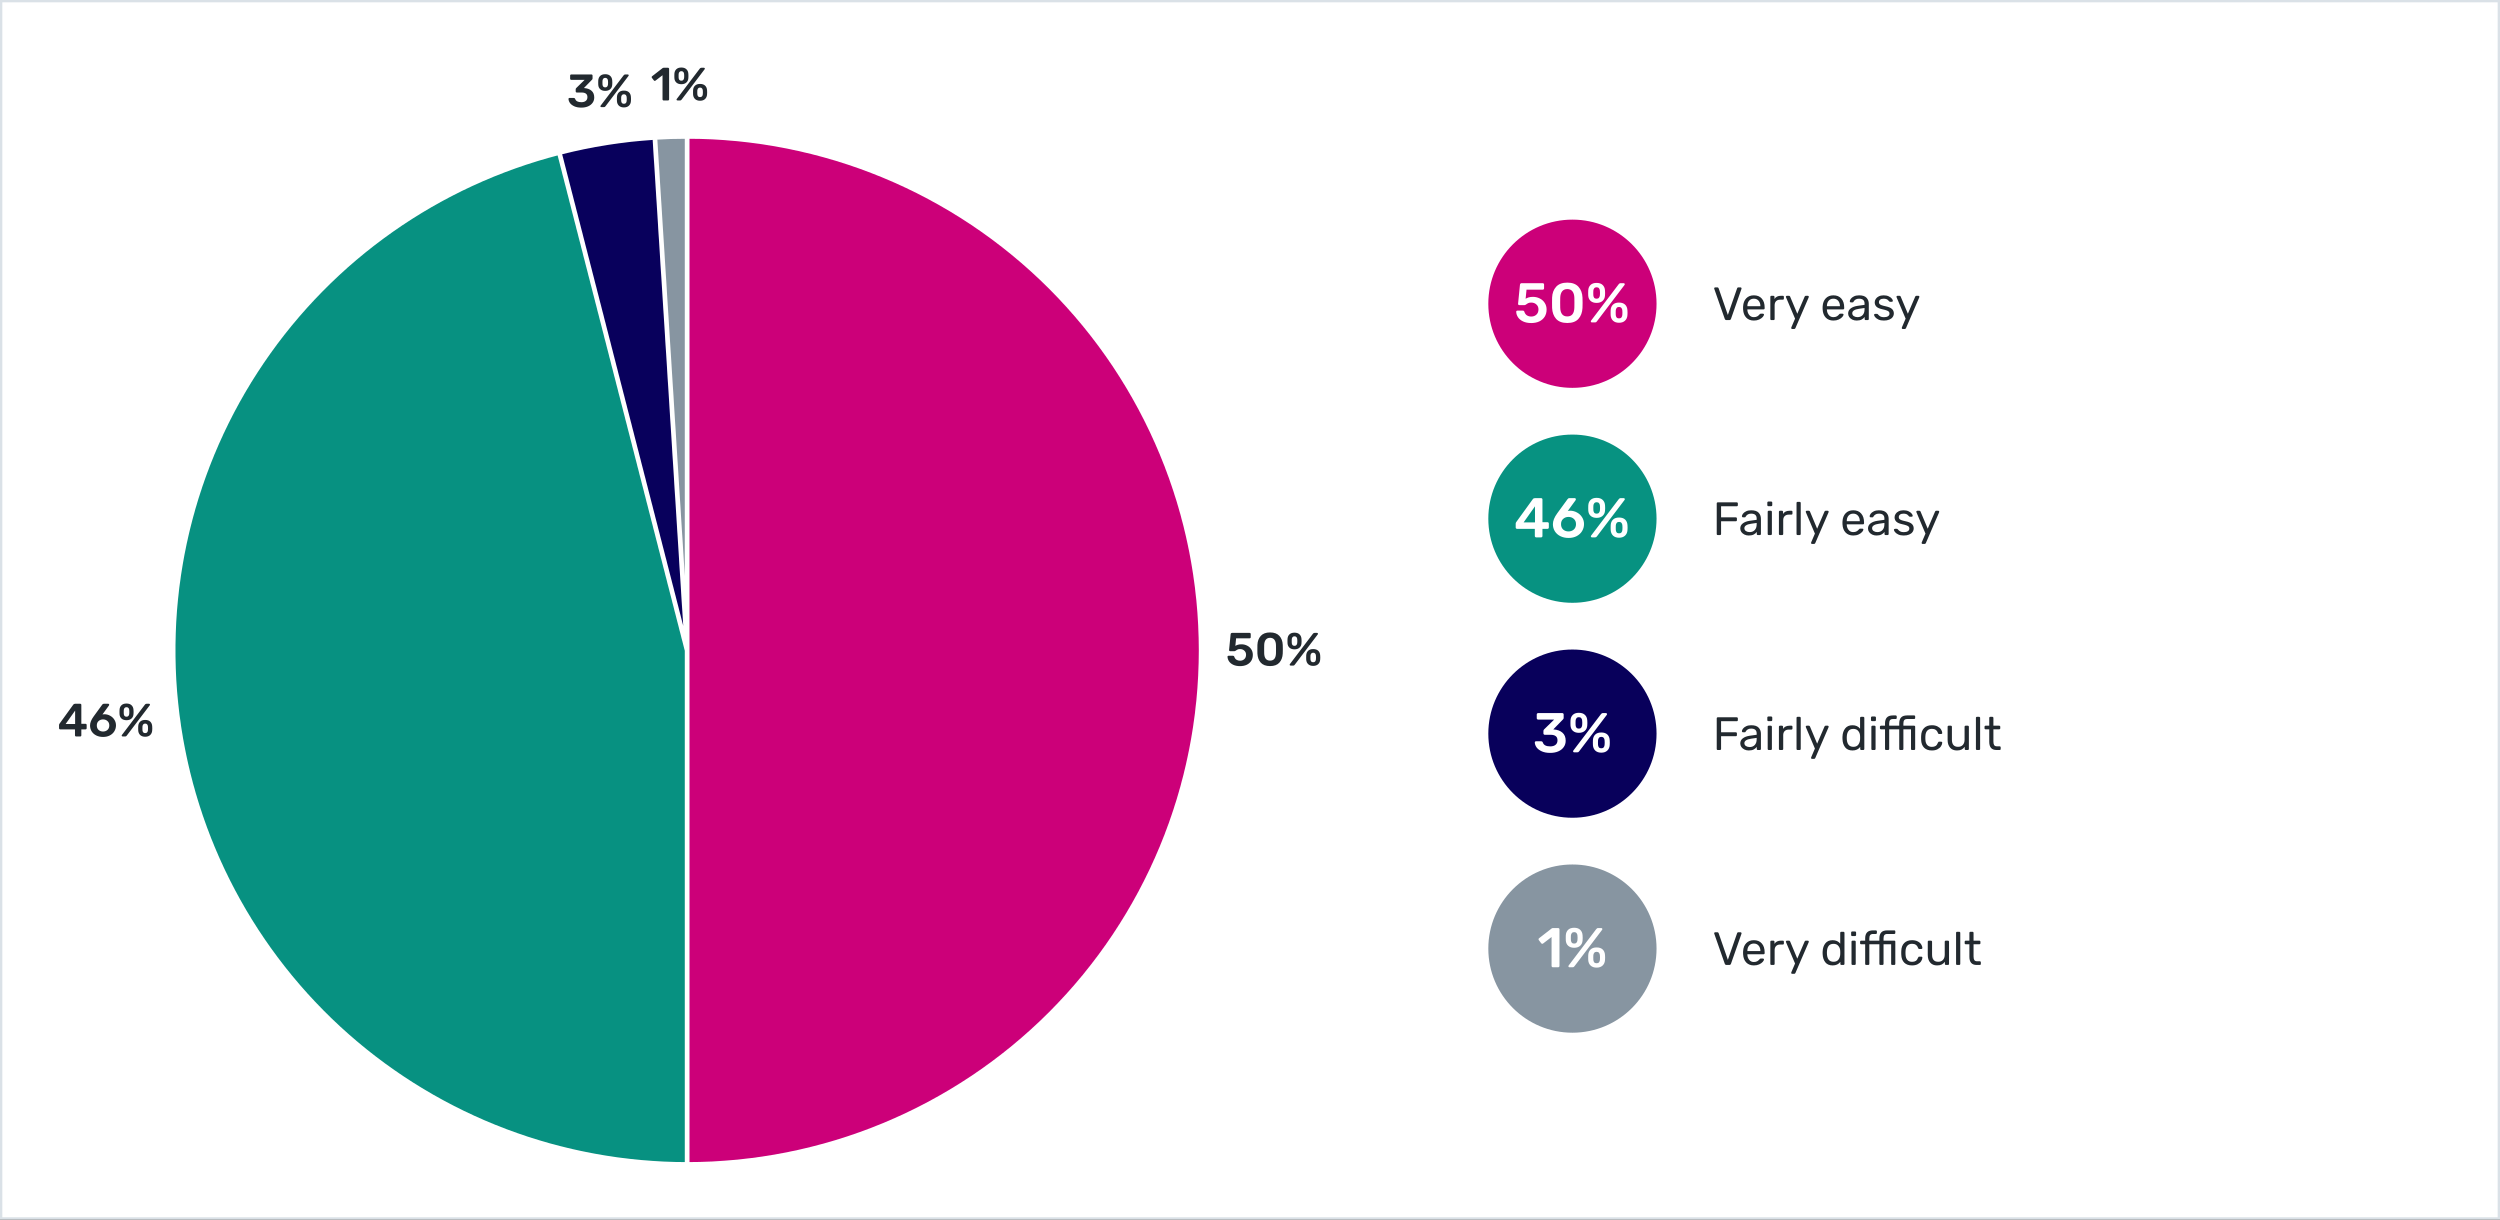 <svg width="1070" height="522" viewBox="0 0 1070 522" fill="none" xmlns="http://www.w3.org/2000/svg">
<rect x="0" y="0" width="1070" height="522" fill="#333333" stroke="none"/>
<rect x="0.5" y="0.5" width="1069" height="521" fill="white"/>
<rect x="32" y="48" width="440" height="440" fill="white"/>
<path d="M738.92 137C738.573 137 738.333 136.827 738.2 136.48L733.7 123.62L733.66 123.4C733.66 123.293 733.7 123.2 733.78 123.12C733.873 123.04 733.973 123 734.08 123H735.04C735.187 123 735.3 123.04 735.38 123.12C735.473 123.187 735.533 123.267 735.56 123.36L739.52 134.8L743.5 123.36C743.527 123.267 743.58 123.187 743.66 123.12C743.753 123.04 743.873 123 744.02 123H744.98C745.087 123 745.18 123.04 745.26 123.12C745.34 123.2 745.38 123.293 745.38 123.4C745.38 123.493 745.373 123.567 745.36 123.62L740.86 136.48C740.727 136.827 740.487 137 740.14 137H738.92ZM750.651 137.2C749.291 137.2 748.205 136.78 747.391 135.94C746.578 135.087 746.131 133.927 746.051 132.46L746.031 131.78L746.051 131.12C746.131 129.68 746.578 128.533 747.391 127.68C748.205 126.827 749.291 126.4 750.651 126.4C752.118 126.4 753.251 126.867 754.051 127.8C754.865 128.733 755.271 130 755.271 131.6V131.96C755.271 132.093 755.225 132.207 755.131 132.3C755.051 132.38 754.945 132.42 754.811 132.42H747.871V132.6C747.911 133.467 748.178 134.207 748.671 134.82C749.165 135.433 749.818 135.74 750.631 135.74C751.258 135.74 751.765 135.62 752.151 135.38C752.551 135.127 752.851 134.867 753.051 134.6C753.171 134.44 753.265 134.347 753.331 134.32C753.398 134.28 753.511 134.26 753.671 134.26H754.551C754.671 134.26 754.771 134.293 754.851 134.36C754.945 134.427 754.991 134.513 754.991 134.62C754.991 134.913 754.811 135.267 754.451 135.68C754.091 136.093 753.578 136.453 752.911 136.76C752.258 137.053 751.505 137.2 750.651 137.2ZM753.451 131.06V131C753.451 130.067 753.198 129.307 752.691 128.72C752.185 128.133 751.505 127.84 750.651 127.84C749.785 127.84 749.105 128.133 748.611 128.72C748.118 129.307 747.871 130.067 747.871 131V131.06H753.451ZM758.163 137C758.03 137 757.916 136.96 757.823 136.88C757.743 136.787 757.703 136.673 757.703 136.54V127.08C757.703 126.947 757.743 126.833 757.823 126.74C757.916 126.647 758.03 126.6 758.163 126.6H759.003C759.15 126.6 759.263 126.647 759.343 126.74C759.436 126.82 759.483 126.933 759.483 127.08V127.96C760.03 127.053 760.956 126.6 762.263 126.6H763.043C763.19 126.6 763.303 126.64 763.383 126.72C763.463 126.8 763.503 126.913 763.503 127.06V127.8C763.503 127.933 763.463 128.047 763.383 128.14C763.303 128.22 763.19 128.26 763.043 128.26H761.903C761.17 128.26 760.59 128.473 760.163 128.9C759.75 129.327 759.543 129.907 759.543 130.64V136.54C759.543 136.673 759.496 136.787 759.403 136.88C759.31 136.96 759.196 137 759.063 137H758.163ZM767.043 140.8C766.923 140.8 766.823 140.76 766.743 140.68C766.663 140.6 766.623 140.507 766.623 140.4C766.623 140.36 766.656 140.24 766.723 140.04L768.283 136.38L764.463 127.36C764.383 127.2 764.343 127.087 764.343 127.02C764.356 126.9 764.403 126.8 764.483 126.72C764.563 126.64 764.656 126.6 764.763 126.6H765.683C765.896 126.6 766.056 126.707 766.163 126.92L769.243 134.28L772.403 126.92C772.509 126.707 772.669 126.6 772.883 126.6H773.783C773.889 126.6 773.983 126.64 774.063 126.72C774.143 126.8 774.183 126.893 774.183 127C774.183 127.093 774.149 127.213 774.083 127.36L768.423 140.48C768.356 140.587 768.283 140.667 768.203 140.72C768.136 140.773 768.043 140.8 767.923 140.8H767.043ZM784.694 137.2C783.334 137.2 782.248 136.78 781.434 135.94C780.621 135.087 780.174 133.927 780.094 132.46L780.074 131.78L780.094 131.12C780.174 129.68 780.621 128.533 781.434 127.68C782.248 126.827 783.334 126.4 784.694 126.4C786.161 126.4 787.294 126.867 788.094 127.8C788.908 128.733 789.314 130 789.314 131.6V131.96C789.314 132.093 789.268 132.207 789.174 132.3C789.094 132.38 788.988 132.42 788.854 132.42H781.914V132.6C781.954 133.467 782.221 134.207 782.714 134.82C783.208 135.433 783.861 135.74 784.674 135.74C785.301 135.74 785.808 135.62 786.194 135.38C786.594 135.127 786.894 134.867 787.094 134.6C787.214 134.44 787.308 134.347 787.374 134.32C787.441 134.28 787.554 134.26 787.714 134.26H788.594C788.714 134.26 788.814 134.293 788.894 134.36C788.988 134.427 789.034 134.513 789.034 134.62C789.034 134.913 788.854 135.267 788.494 135.68C788.134 136.093 787.621 136.453 786.954 136.76C786.301 137.053 785.548 137.2 784.694 137.2ZM787.494 131.06V131C787.494 130.067 787.241 129.307 786.734 128.72C786.228 128.133 785.548 127.84 784.694 127.84C783.828 127.84 783.148 128.133 782.654 128.72C782.161 129.307 781.914 130.067 781.914 131V131.06H787.494ZM794.626 137.2C793.973 137.2 793.366 137.067 792.806 136.8C792.259 136.533 791.819 136.173 791.486 135.72C791.166 135.253 791.006 134.74 791.006 134.18C791.006 133.3 791.366 132.58 792.086 132.02C792.806 131.46 793.786 131.087 795.026 130.9L798.026 130.48V129.9C798.026 128.527 797.233 127.84 795.646 127.84C795.033 127.84 794.539 127.967 794.166 128.22C793.793 128.46 793.519 128.747 793.346 129.08C793.293 129.213 793.233 129.307 793.166 129.36C793.113 129.4 793.033 129.42 792.926 129.42H792.146C792.026 129.42 791.919 129.38 791.826 129.3C791.746 129.207 791.706 129.1 791.706 128.98C791.706 128.673 791.846 128.32 792.126 127.92C792.419 127.507 792.866 127.153 793.466 126.86C794.066 126.553 794.799 126.4 795.666 126.4C797.159 126.4 798.226 126.747 798.866 127.44C799.519 128.133 799.846 129 799.846 130.04V136.54C799.846 136.673 799.799 136.787 799.706 136.88C799.626 136.96 799.519 137 799.386 137H798.506C798.373 137 798.266 136.96 798.186 136.88C798.106 136.787 798.066 136.673 798.066 136.54V135.66C797.773 136.1 797.346 136.467 796.786 136.76C796.226 137.053 795.506 137.2 794.626 137.2ZM795.026 135.74C795.906 135.74 796.626 135.453 797.186 134.88C797.746 134.307 798.026 133.473 798.026 132.38V131.82L795.686 132.16C794.726 132.293 793.999 132.52 793.506 132.84C793.013 133.16 792.766 133.56 792.766 134.04C792.766 134.587 792.986 135.007 793.426 135.3C793.879 135.593 794.413 135.74 795.026 135.74ZM806.302 137.2C805.382 137.2 804.602 137.053 803.962 136.76C803.336 136.453 802.869 136.107 802.562 135.72C802.256 135.333 802.102 135.013 802.102 134.76C802.102 134.627 802.149 134.527 802.242 134.46C802.336 134.38 802.436 134.34 802.542 134.34H803.382C803.462 134.34 803.522 134.353 803.562 134.38C803.616 134.407 803.682 134.467 803.762 134.56C804.069 134.933 804.409 135.227 804.782 135.44C805.169 135.653 805.682 135.76 806.322 135.76C807.042 135.76 807.616 135.627 808.042 135.36C808.482 135.093 808.702 134.707 808.702 134.2C808.702 133.867 808.609 133.6 808.422 133.4C808.236 133.2 807.922 133.02 807.482 132.86C807.056 132.7 806.416 132.527 805.562 132.34C804.402 132.087 803.582 131.72 803.102 131.24C802.622 130.76 802.382 130.14 802.382 129.38C802.382 128.887 802.529 128.413 802.822 127.96C803.116 127.493 803.549 127.12 804.122 126.84C804.709 126.547 805.402 126.4 806.202 126.4C807.042 126.4 807.756 126.54 808.342 126.82C808.942 127.1 809.389 127.427 809.682 127.8C809.989 128.173 810.142 128.487 810.142 128.74C810.142 128.86 810.096 128.96 810.002 129.04C809.922 129.12 809.822 129.16 809.702 129.16H808.942C808.756 129.16 808.622 129.087 808.542 128.94C808.316 128.687 808.122 128.493 807.962 128.36C807.816 128.213 807.596 128.093 807.302 128C807.009 127.893 806.642 127.84 806.202 127.84C805.549 127.84 805.049 127.98 804.702 128.26C804.356 128.527 804.182 128.887 804.182 129.34C804.182 129.62 804.256 129.86 804.402 130.06C804.549 130.247 804.829 130.427 805.242 130.6C805.656 130.76 806.269 130.927 807.082 131.1C808.349 131.367 809.242 131.747 809.762 132.24C810.296 132.733 810.562 133.367 810.562 134.14C810.562 134.713 810.396 135.233 810.062 135.7C809.742 136.167 809.256 136.533 808.602 136.8C807.962 137.067 807.196 137.2 806.302 137.2ZM814.367 140.8C814.247 140.8 814.147 140.76 814.067 140.68C813.987 140.6 813.947 140.507 813.947 140.4C813.947 140.36 813.98 140.24 814.047 140.04L815.607 136.38L811.787 127.36C811.707 127.2 811.667 127.087 811.667 127.02C811.68 126.9 811.727 126.8 811.807 126.72C811.887 126.64 811.98 126.6 812.087 126.6H813.007C813.22 126.6 813.38 126.707 813.487 126.92L816.567 134.28L819.727 126.92C819.834 126.707 819.994 126.6 820.207 126.6H821.107C821.214 126.6 821.307 126.64 821.387 126.72C821.467 126.8 821.507 126.893 821.507 127C821.507 127.093 821.474 127.213 821.407 127.36L815.747 140.48C815.68 140.587 815.607 140.667 815.527 140.72C815.46 140.773 815.367 140.8 815.247 140.8H814.367Z" fill="#22292F"/>
<path d="M735.2 229C735.067 229 734.96 228.96 734.88 228.88C734.8 228.787 734.76 228.673 734.76 228.54V215.48C734.76 215.333 734.8 215.22 734.88 215.14C734.96 215.047 735.067 215 735.2 215H743.32C743.467 215 743.58 215.047 743.66 215.14C743.753 215.22 743.8 215.333 743.8 215.48V216.22C743.8 216.353 743.753 216.467 743.66 216.56C743.58 216.64 743.467 216.68 743.32 216.68H736.62V221.42H742.92C743.067 221.42 743.18 221.467 743.26 221.56C743.353 221.64 743.4 221.747 743.4 221.88V222.64C743.4 222.773 743.353 222.887 743.26 222.98C743.167 223.06 743.053 223.1 742.92 223.1H736.62V228.54C736.62 228.673 736.573 228.787 736.48 228.88C736.387 228.96 736.273 229 736.14 229H735.2ZM748.454 229.2C747.801 229.2 747.194 229.067 746.634 228.8C746.088 228.533 745.648 228.173 745.314 227.72C744.994 227.253 744.834 226.74 744.834 226.18C744.834 225.3 745.194 224.58 745.914 224.02C746.634 223.46 747.614 223.087 748.854 222.9L751.854 222.48V221.9C751.854 220.527 751.061 219.84 749.474 219.84C748.861 219.84 748.368 219.967 747.994 220.22C747.621 220.46 747.348 220.747 747.174 221.08C747.121 221.213 747.061 221.307 746.994 221.36C746.941 221.4 746.861 221.42 746.754 221.42H745.974C745.854 221.42 745.748 221.38 745.654 221.3C745.574 221.207 745.534 221.1 745.534 220.98C745.534 220.673 745.674 220.32 745.954 219.92C746.248 219.507 746.694 219.153 747.294 218.86C747.894 218.553 748.628 218.4 749.494 218.4C750.988 218.4 752.054 218.747 752.694 219.44C753.348 220.133 753.674 221 753.674 222.04V228.54C753.674 228.673 753.628 228.787 753.534 228.88C753.454 228.96 753.348 229 753.214 229H752.334C752.201 229 752.094 228.96 752.014 228.88C751.934 228.787 751.894 228.673 751.894 228.54V227.66C751.601 228.1 751.174 228.467 750.614 228.76C750.054 229.053 749.334 229.2 748.454 229.2ZM748.854 227.74C749.734 227.74 750.454 227.453 751.014 226.88C751.574 226.307 751.854 225.473 751.854 224.38V223.82L749.514 224.16C748.554 224.293 747.828 224.52 747.334 224.84C746.841 225.16 746.594 225.56 746.594 226.04C746.594 226.587 746.814 227.007 747.254 227.3C747.708 227.593 748.241 227.74 748.854 227.74ZM756.87 216.64C756.737 216.64 756.624 216.6 756.53 216.52C756.45 216.427 756.41 216.313 756.41 216.18V215.14C756.41 215.007 756.45 214.893 756.53 214.8C756.624 214.707 756.737 214.66 756.87 214.66H758.05C758.184 214.66 758.297 214.707 758.39 214.8C758.484 214.893 758.53 215.007 758.53 215.14V216.18C758.53 216.313 758.484 216.427 758.39 216.52C758.297 216.6 758.184 216.64 758.05 216.64H756.87ZM757.03 229C756.897 229 756.784 228.96 756.69 228.88C756.61 228.787 756.57 228.673 756.57 228.54V219.06C756.57 218.927 756.61 218.82 756.69 218.74C756.784 218.647 756.897 218.6 757.03 218.6H757.91C758.044 218.6 758.15 218.647 758.23 218.74C758.324 218.82 758.37 218.927 758.37 219.06V228.54C758.37 228.673 758.324 228.787 758.23 228.88C758.15 228.96 758.044 229 757.91 229H757.03ZM761.835 229C761.702 229 761.588 228.96 761.495 228.88C761.415 228.787 761.375 228.673 761.375 228.54V219.08C761.375 218.947 761.415 218.833 761.495 218.74C761.588 218.647 761.702 218.6 761.835 218.6H762.675C762.822 218.6 762.935 218.647 763.015 218.74C763.108 218.82 763.155 218.933 763.155 219.08V219.96C763.702 219.053 764.628 218.6 765.935 218.6H766.715C766.862 218.6 766.975 218.64 767.055 218.72C767.135 218.8 767.175 218.913 767.175 219.06V219.8C767.175 219.933 767.135 220.047 767.055 220.14C766.975 220.22 766.862 220.26 766.715 220.26H765.575C764.842 220.26 764.262 220.473 763.835 220.9C763.422 221.327 763.215 221.907 763.215 222.64V228.54C763.215 228.673 763.168 228.787 763.075 228.88C762.982 228.96 762.868 229 762.735 229H761.835ZM769.375 229C769.241 229 769.128 228.96 769.035 228.88C768.955 228.787 768.915 228.673 768.915 228.54V215.26C768.915 215.113 768.955 215 769.035 214.92C769.128 214.84 769.241 214.8 769.375 214.8H770.255C770.388 214.8 770.495 214.847 770.575 214.94C770.668 215.02 770.715 215.127 770.715 215.26V228.54C770.715 228.673 770.668 228.787 770.575 228.88C770.495 228.96 770.388 229 770.255 229H769.375ZM775.539 232.8C775.419 232.8 775.319 232.76 775.239 232.68C775.159 232.6 775.119 232.507 775.119 232.4C775.119 232.36 775.152 232.24 775.219 232.04L776.779 228.38L772.959 219.36C772.879 219.2 772.839 219.087 772.839 219.02C772.852 218.9 772.899 218.8 772.979 218.72C773.059 218.64 773.152 218.6 773.259 218.6H774.179C774.392 218.6 774.552 218.707 774.659 218.92L777.739 226.28L780.899 218.92C781.005 218.707 781.165 218.6 781.379 218.6H782.279C782.385 218.6 782.479 218.64 782.559 218.72C782.639 218.8 782.679 218.893 782.679 219C782.679 219.093 782.645 219.213 782.579 219.36L776.919 232.48C776.852 232.587 776.779 232.667 776.699 232.72C776.632 232.773 776.539 232.8 776.419 232.8H775.539ZM793.19 229.2C791.83 229.2 790.744 228.78 789.93 227.94C789.117 227.087 788.67 225.927 788.59 224.46L788.57 223.78L788.59 223.12C788.67 221.68 789.117 220.533 789.93 219.68C790.744 218.827 791.83 218.4 793.19 218.4C794.657 218.4 795.79 218.867 796.59 219.8C797.404 220.733 797.81 222 797.81 223.6V223.96C797.81 224.093 797.764 224.207 797.67 224.3C797.59 224.38 797.484 224.42 797.35 224.42H790.41V224.6C790.45 225.467 790.717 226.207 791.21 226.82C791.704 227.433 792.357 227.74 793.17 227.74C793.797 227.74 794.304 227.62 794.69 227.38C795.09 227.127 795.39 226.867 795.59 226.6C795.71 226.44 795.804 226.347 795.87 226.32C795.937 226.28 796.05 226.26 796.21 226.26H797.09C797.21 226.26 797.31 226.293 797.39 226.36C797.484 226.427 797.53 226.513 797.53 226.62C797.53 226.913 797.35 227.267 796.99 227.68C796.63 228.093 796.117 228.453 795.45 228.76C794.797 229.053 794.044 229.2 793.19 229.2ZM795.99 223.06V223C795.99 222.067 795.737 221.307 795.23 220.72C794.724 220.133 794.044 219.84 793.19 219.84C792.324 219.84 791.644 220.133 791.15 220.72C790.657 221.307 790.41 222.067 790.41 223V223.06H795.99ZM803.122 229.2C802.469 229.2 801.862 229.067 801.302 228.8C800.756 228.533 800.316 228.173 799.982 227.72C799.662 227.253 799.502 226.74 799.502 226.18C799.502 225.3 799.862 224.58 800.582 224.02C801.302 223.46 802.282 223.087 803.522 222.9L806.522 222.48V221.9C806.522 220.527 805.729 219.84 804.142 219.84C803.529 219.84 803.036 219.967 802.662 220.22C802.289 220.46 802.016 220.747 801.842 221.08C801.789 221.213 801.729 221.307 801.662 221.36C801.609 221.4 801.529 221.42 801.422 221.42H800.642C800.522 221.42 800.416 221.38 800.322 221.3C800.242 221.207 800.202 221.1 800.202 220.98C800.202 220.673 800.342 220.32 800.622 219.92C800.916 219.507 801.362 219.153 801.962 218.86C802.562 218.553 803.296 218.4 804.162 218.4C805.656 218.4 806.722 218.747 807.362 219.44C808.016 220.133 808.342 221 808.342 222.04V228.54C808.342 228.673 808.296 228.787 808.202 228.88C808.122 228.96 808.016 229 807.882 229H807.002C806.869 229 806.762 228.96 806.682 228.88C806.602 228.787 806.562 228.673 806.562 228.54V227.66C806.269 228.1 805.842 228.467 805.282 228.76C804.722 229.053 804.002 229.2 803.122 229.2ZM803.522 227.74C804.402 227.74 805.122 227.453 805.682 226.88C806.242 226.307 806.522 225.473 806.522 224.38V223.82L804.182 224.16C803.222 224.293 802.496 224.52 802.002 224.84C801.509 225.16 801.262 225.56 801.262 226.04C801.262 226.587 801.482 227.007 801.922 227.3C802.376 227.593 802.909 227.74 803.522 227.74ZM814.798 229.2C813.878 229.2 813.098 229.053 812.458 228.76C811.832 228.453 811.365 228.107 811.058 227.72C810.752 227.333 810.598 227.013 810.598 226.76C810.598 226.627 810.645 226.527 810.738 226.46C810.832 226.38 810.932 226.34 811.038 226.34H811.878C811.958 226.34 812.018 226.353 812.058 226.38C812.112 226.407 812.178 226.467 812.258 226.56C812.565 226.933 812.905 227.227 813.278 227.44C813.665 227.653 814.178 227.76 814.818 227.76C815.538 227.76 816.112 227.627 816.538 227.36C816.978 227.093 817.198 226.707 817.198 226.2C817.198 225.867 817.105 225.6 816.918 225.4C816.732 225.2 816.418 225.02 815.978 224.86C815.552 224.7 814.912 224.527 814.058 224.34C812.898 224.087 812.078 223.72 811.598 223.24C811.118 222.76 810.878 222.14 810.878 221.38C810.878 220.887 811.025 220.413 811.318 219.96C811.612 219.493 812.045 219.12 812.618 218.84C813.205 218.547 813.898 218.4 814.698 218.4C815.538 218.4 816.252 218.54 816.838 218.82C817.438 219.1 817.885 219.427 818.178 219.8C818.485 220.173 818.638 220.487 818.638 220.74C818.638 220.86 818.592 220.96 818.498 221.04C818.418 221.12 818.318 221.16 818.198 221.16H817.438C817.252 221.16 817.118 221.087 817.038 220.94C816.812 220.687 816.618 220.493 816.458 220.36C816.312 220.213 816.092 220.093 815.798 220C815.505 219.893 815.138 219.84 814.698 219.84C814.045 219.84 813.545 219.98 813.198 220.26C812.852 220.527 812.678 220.887 812.678 221.34C812.678 221.62 812.752 221.86 812.898 222.06C813.045 222.247 813.325 222.427 813.738 222.6C814.152 222.76 814.765 222.927 815.578 223.1C816.845 223.367 817.738 223.747 818.258 224.24C818.792 224.733 819.058 225.367 819.058 226.14C819.058 226.713 818.892 227.233 818.558 227.7C818.238 228.167 817.752 228.533 817.098 228.8C816.458 229.067 815.692 229.2 814.798 229.2ZM822.863 232.8C822.743 232.8 822.643 232.76 822.563 232.68C822.483 232.6 822.443 232.507 822.443 232.4C822.443 232.36 822.476 232.24 822.543 232.04L824.103 228.38L820.283 219.36C820.203 219.2 820.163 219.087 820.163 219.02C820.176 218.9 820.223 218.8 820.303 218.72C820.383 218.64 820.476 218.6 820.583 218.6H821.503C821.716 218.6 821.876 218.707 821.983 218.92L825.063 226.28L828.223 218.92C828.33 218.707 828.49 218.6 828.703 218.6H829.603C829.71 218.6 829.803 218.64 829.883 218.72C829.963 218.8 830.003 218.893 830.003 219C830.003 219.093 829.97 219.213 829.903 219.36L824.243 232.48C824.176 232.587 824.103 232.667 824.023 232.72C823.956 232.773 823.863 232.8 823.743 232.8H822.863Z" fill="#22292F"/>
<path d="M735.2 321C735.067 321 734.96 320.96 734.88 320.88C734.8 320.787 734.76 320.673 734.76 320.54V307.48C734.76 307.333 734.8 307.22 734.88 307.14C734.96 307.047 735.067 307 735.2 307H743.32C743.467 307 743.58 307.047 743.66 307.14C743.753 307.22 743.8 307.333 743.8 307.48V308.22C743.8 308.353 743.753 308.467 743.66 308.56C743.58 308.64 743.467 308.68 743.32 308.68H736.62V313.42H742.92C743.067 313.42 743.18 313.467 743.26 313.56C743.353 313.64 743.4 313.747 743.4 313.88V314.64C743.4 314.773 743.353 314.887 743.26 314.98C743.167 315.06 743.053 315.1 742.92 315.1H736.62V320.54C736.62 320.673 736.573 320.787 736.48 320.88C736.387 320.96 736.273 321 736.14 321H735.2ZM748.454 321.2C747.801 321.2 747.194 321.067 746.634 320.8C746.088 320.533 745.648 320.173 745.314 319.72C744.994 319.253 744.834 318.74 744.834 318.18C744.834 317.3 745.194 316.58 745.914 316.02C746.634 315.46 747.614 315.087 748.854 314.9L751.854 314.48V313.9C751.854 312.527 751.061 311.84 749.474 311.84C748.861 311.84 748.368 311.967 747.994 312.22C747.621 312.46 747.348 312.747 747.174 313.08C747.121 313.213 747.061 313.307 746.994 313.36C746.941 313.4 746.861 313.42 746.754 313.42H745.974C745.854 313.42 745.748 313.38 745.654 313.3C745.574 313.207 745.534 313.1 745.534 312.98C745.534 312.673 745.674 312.32 745.954 311.92C746.248 311.507 746.694 311.153 747.294 310.86C747.894 310.553 748.628 310.4 749.494 310.4C750.988 310.4 752.054 310.747 752.694 311.44C753.348 312.133 753.674 313 753.674 314.04V320.54C753.674 320.673 753.628 320.787 753.534 320.88C753.454 320.96 753.348 321 753.214 321H752.334C752.201 321 752.094 320.96 752.014 320.88C751.934 320.787 751.894 320.673 751.894 320.54V319.66C751.601 320.1 751.174 320.467 750.614 320.76C750.054 321.053 749.334 321.2 748.454 321.2ZM748.854 319.74C749.734 319.74 750.454 319.453 751.014 318.88C751.574 318.307 751.854 317.473 751.854 316.38V315.82L749.514 316.16C748.554 316.293 747.828 316.52 747.334 316.84C746.841 317.16 746.594 317.56 746.594 318.04C746.594 318.587 746.814 319.007 747.254 319.3C747.708 319.593 748.241 319.74 748.854 319.74ZM756.87 308.64C756.737 308.64 756.624 308.6 756.53 308.52C756.45 308.427 756.41 308.313 756.41 308.18V307.14C756.41 307.007 756.45 306.893 756.53 306.8C756.624 306.707 756.737 306.66 756.87 306.66H758.05C758.184 306.66 758.297 306.707 758.39 306.8C758.484 306.893 758.53 307.007 758.53 307.14V308.18C758.53 308.313 758.484 308.427 758.39 308.52C758.297 308.6 758.184 308.64 758.05 308.64H756.87ZM757.03 321C756.897 321 756.784 320.96 756.69 320.88C756.61 320.787 756.57 320.673 756.57 320.54V311.06C756.57 310.927 756.61 310.82 756.69 310.74C756.784 310.647 756.897 310.6 757.03 310.6H757.91C758.044 310.6 758.15 310.647 758.23 310.74C758.324 310.82 758.37 310.927 758.37 311.06V320.54C758.37 320.673 758.324 320.787 758.23 320.88C758.15 320.96 758.044 321 757.91 321H757.03ZM761.835 321C761.702 321 761.588 320.96 761.495 320.88C761.415 320.787 761.375 320.673 761.375 320.54V311.08C761.375 310.947 761.415 310.833 761.495 310.74C761.588 310.647 761.702 310.6 761.835 310.6H762.675C762.822 310.6 762.935 310.647 763.015 310.74C763.108 310.82 763.155 310.933 763.155 311.08V311.96C763.702 311.053 764.628 310.6 765.935 310.6H766.715C766.862 310.6 766.975 310.64 767.055 310.72C767.135 310.8 767.175 310.913 767.175 311.06V311.8C767.175 311.933 767.135 312.047 767.055 312.14C766.975 312.22 766.862 312.26 766.715 312.26H765.575C764.842 312.26 764.262 312.473 763.835 312.9C763.422 313.327 763.215 313.907 763.215 314.64V320.54C763.215 320.673 763.168 320.787 763.075 320.88C762.982 320.96 762.868 321 762.735 321H761.835ZM769.375 321C769.241 321 769.128 320.96 769.035 320.88C768.955 320.787 768.915 320.673 768.915 320.54V307.26C768.915 307.113 768.955 307 769.035 306.92C769.128 306.84 769.241 306.8 769.375 306.8H770.255C770.388 306.8 770.495 306.847 770.575 306.94C770.668 307.02 770.715 307.127 770.715 307.26V320.54C770.715 320.673 770.668 320.787 770.575 320.88C770.495 320.96 770.388 321 770.255 321H769.375ZM775.539 324.8C775.419 324.8 775.319 324.76 775.239 324.68C775.159 324.6 775.119 324.507 775.119 324.4C775.119 324.36 775.152 324.24 775.219 324.04L776.779 320.38L772.959 311.36C772.879 311.2 772.839 311.087 772.839 311.02C772.852 310.9 772.899 310.8 772.979 310.72C773.059 310.64 773.152 310.6 773.259 310.6H774.179C774.392 310.6 774.552 310.707 774.659 310.92L777.739 318.28L780.899 310.92C781.005 310.707 781.165 310.6 781.379 310.6H782.279C782.385 310.6 782.479 310.64 782.559 310.72C782.639 310.8 782.679 310.893 782.679 311C782.679 311.093 782.645 311.213 782.579 311.36L776.919 324.48C776.852 324.587 776.779 324.667 776.699 324.72C776.632 324.773 776.539 324.8 776.419 324.8H775.539ZM792.87 321.2C791.47 321.2 790.417 320.747 789.71 319.84C789.017 318.933 788.644 317.787 788.59 316.4L788.57 315.8L788.59 315.2C788.644 313.827 789.024 312.687 789.73 311.78C790.437 310.86 791.484 310.4 792.87 310.4C794.257 310.4 795.337 310.893 796.11 311.88V307.26C796.11 307.127 796.15 307.02 796.23 306.94C796.324 306.847 796.437 306.8 796.57 306.8H797.47C797.604 306.8 797.71 306.847 797.79 306.94C797.884 307.02 797.93 307.127 797.93 307.26V320.54C797.93 320.673 797.884 320.787 797.79 320.88C797.71 320.96 797.604 321 797.47 321H796.61C796.477 321 796.37 320.96 796.29 320.88C796.21 320.787 796.17 320.673 796.17 320.54V319.68C795.41 320.693 794.31 321.2 792.87 321.2ZM793.25 319.64C794.184 319.64 794.884 319.333 795.35 318.72C795.817 318.093 796.07 317.353 796.11 316.5C796.124 316.353 796.13 316.1 796.13 315.74C796.13 315.367 796.124 315.107 796.11 314.96C796.084 314.147 795.824 313.447 795.33 312.86C794.85 312.26 794.157 311.96 793.25 311.96C792.29 311.96 791.59 312.26 791.15 312.86C790.71 313.46 790.47 314.247 790.43 315.22L790.41 315.8C790.41 318.36 791.357 319.64 793.25 319.64ZM801.245 308.64C801.112 308.64 800.999 308.6 800.905 308.52C800.825 308.427 800.785 308.313 800.785 308.18V307.14C800.785 307.007 800.825 306.893 800.905 306.8C800.999 306.707 801.112 306.66 801.245 306.66H802.425C802.559 306.66 802.672 306.707 802.765 306.8C802.859 306.893 802.905 307.007 802.905 307.14V308.18C802.905 308.313 802.859 308.427 802.765 308.52C802.672 308.6 802.559 308.64 802.425 308.64H801.245ZM801.405 321C801.272 321 801.159 320.96 801.065 320.88C800.985 320.787 800.945 320.673 800.945 320.54V311.06C800.945 310.927 800.985 310.82 801.065 310.74C801.159 310.647 801.272 310.6 801.405 310.6H802.285C802.419 310.6 802.525 310.647 802.605 310.74C802.699 310.82 802.745 310.927 802.745 311.06V320.54C802.745 320.673 802.699 320.787 802.605 320.88C802.525 320.96 802.419 321 802.285 321H801.405ZM807.25 321C807.117 321 807.003 320.96 806.91 320.88C806.83 320.787 806.79 320.673 806.79 320.54V312.14H805.07C804.937 312.14 804.823 312.1 804.73 312.02C804.65 311.94 804.61 311.833 804.61 311.7V311.06C804.61 310.927 804.65 310.82 804.73 310.74C804.823 310.647 804.937 310.6 805.07 310.6H806.79V309.6C806.79 308.52 807.05 307.687 807.57 307.1C808.103 306.5 808.97 306.2 810.17 306.2H811.35C811.483 306.2 811.59 306.247 811.67 306.34C811.763 306.42 811.81 306.527 811.81 306.66V307.3C811.81 307.433 811.763 307.54 811.67 307.62C811.59 307.7 811.483 307.74 811.35 307.74H810.21C809.597 307.74 809.17 307.9 808.93 308.22C808.69 308.54 808.57 309.033 808.57 309.7V310.6H812.87V309.6C812.87 308.52 813.13 307.687 813.65 307.1C814.183 306.5 815.05 306.2 816.25 306.2H819.23C819.377 306.2 819.49 306.24 819.57 306.32C819.65 306.4 819.69 306.513 819.69 306.66V307.3C819.69 307.433 819.643 307.54 819.55 307.62C819.47 307.7 819.363 307.74 819.23 307.74H816.29C815.677 307.74 815.25 307.9 815.01 308.22C814.77 308.54 814.65 309.033 814.65 309.7V310.6H819.23C819.377 310.6 819.49 310.64 819.57 310.72C819.65 310.8 819.69 310.913 819.69 311.06V320.54C819.69 320.673 819.643 320.787 819.55 320.88C819.47 320.96 819.363 321 819.23 321H818.37C818.237 321 818.123 320.96 818.03 320.88C817.95 320.787 817.91 320.673 817.91 320.54V312.14H814.65V320.54C814.65 320.673 814.603 320.787 814.51 320.88C814.43 320.96 814.323 321 814.19 321H813.31C813.177 321 813.07 320.96 812.99 320.88C812.91 320.787 812.87 320.673 812.87 320.54V312.14H808.57V320.54C808.57 320.673 808.523 320.787 808.43 320.88C808.35 320.96 808.243 321 808.11 321H807.25ZM826.844 321.2C825.417 321.2 824.304 320.8 823.504 320C822.704 319.187 822.284 318.053 822.244 316.6L822.224 315.8L822.244 315C822.284 313.547 822.704 312.42 823.504 311.62C824.304 310.807 825.417 310.4 826.844 310.4C827.804 310.4 828.61 310.573 829.264 310.92C829.93 311.253 830.424 311.673 830.744 312.18C831.077 312.687 831.257 313.193 831.284 313.7C831.297 313.82 831.25 313.927 831.144 314.02C831.05 314.113 830.944 314.16 830.824 314.16H829.944C829.81 314.16 829.71 314.133 829.644 314.08C829.577 314.013 829.51 313.9 829.444 313.74C829.204 313.087 828.87 312.627 828.444 312.36C828.03 312.08 827.504 311.94 826.864 311.94C826.024 311.94 825.357 312.2 824.864 312.72C824.37 313.24 824.104 314.033 824.064 315.1L824.044 315.8L824.064 316.5C824.104 317.567 824.37 318.36 824.864 318.88C825.357 319.4 826.024 319.66 826.864 319.66C827.517 319.66 828.05 319.527 828.464 319.26C828.877 318.98 829.204 318.513 829.444 317.86C829.51 317.7 829.577 317.593 829.644 317.54C829.71 317.473 829.81 317.44 829.944 317.44H830.824C830.944 317.44 831.05 317.487 831.144 317.58C831.25 317.673 831.297 317.78 831.284 317.9C831.257 318.393 831.077 318.893 830.744 319.4C830.424 319.907 829.93 320.333 829.264 320.68C828.61 321.027 827.804 321.2 826.844 321.2ZM837.56 321.2C836.293 321.2 835.313 320.793 834.62 319.98C833.926 319.153 833.58 318.06 833.58 316.7V311.06C833.58 310.927 833.62 310.82 833.7 310.74C833.793 310.647 833.906 310.6 834.04 310.6H834.96C835.093 310.6 835.2 310.647 835.28 310.74C835.373 310.82 835.42 310.927 835.42 311.06V316.6C835.42 318.627 836.3 319.64 838.06 319.64C838.913 319.64 839.586 319.373 840.08 318.84C840.586 318.293 840.84 317.547 840.84 316.6V311.06C840.84 310.927 840.88 310.82 840.96 310.74C841.053 310.647 841.166 310.6 841.3 310.6H842.22C842.353 310.6 842.46 310.647 842.54 310.74C842.633 310.82 842.68 310.927 842.68 311.06V320.54C842.68 320.673 842.633 320.787 842.54 320.88C842.46 320.96 842.353 321 842.22 321H841.36C841.226 321 841.113 320.96 841.02 320.88C840.94 320.787 840.9 320.673 840.9 320.54V319.64C840.513 320.16 840.06 320.553 839.54 320.82C839.02 321.073 838.36 321.2 837.56 321.2ZM846.152 321C846.019 321 845.905 320.96 845.812 320.88C845.732 320.787 845.692 320.673 845.692 320.54V307.26C845.692 307.113 845.732 307 845.812 306.92C845.905 306.84 846.019 306.8 846.152 306.8H847.032C847.165 306.8 847.272 306.847 847.352 306.94C847.445 307.02 847.492 307.127 847.492 307.26V320.54C847.492 320.673 847.445 320.787 847.352 320.88C847.272 320.96 847.165 321 847.032 321H846.152ZM854.496 321C852.429 321 851.396 319.833 851.396 317.5V312.14H849.816C849.683 312.14 849.576 312.1 849.496 312.02C849.416 311.94 849.376 311.833 849.376 311.7V311.06C849.376 310.927 849.416 310.82 849.496 310.74C849.576 310.647 849.683 310.6 849.816 310.6H851.396V307.26C851.396 307.127 851.436 307.02 851.516 306.94C851.596 306.847 851.703 306.8 851.836 306.8H852.716C852.849 306.8 852.956 306.847 853.036 306.94C853.129 307.02 853.176 307.127 853.176 307.26V310.6H855.656C855.789 310.6 855.896 310.647 855.976 310.74C856.069 310.82 856.116 310.927 856.116 311.06V311.7C856.116 311.833 856.069 311.94 855.976 312.02C855.896 312.1 855.789 312.14 855.656 312.14H853.176V317.36C853.176 318.04 853.283 318.553 853.496 318.9C853.723 319.247 854.103 319.42 854.636 319.42H855.856C855.989 319.42 856.096 319.467 856.176 319.56C856.256 319.64 856.296 319.747 856.296 319.88V320.54C856.296 320.673 856.256 320.787 856.176 320.88C856.096 320.96 855.989 321 855.856 321H854.496Z" fill="#22292F"/>
<path d="M738.92 413C738.573 413 738.333 412.827 738.2 412.48L733.7 399.62L733.66 399.4C733.66 399.293 733.7 399.2 733.78 399.12C733.873 399.04 733.973 399 734.08 399H735.04C735.187 399 735.3 399.04 735.38 399.12C735.473 399.187 735.533 399.267 735.56 399.36L739.52 410.8L743.5 399.36C743.527 399.267 743.58 399.187 743.66 399.12C743.753 399.04 743.873 399 744.02 399H744.98C745.087 399 745.18 399.04 745.26 399.12C745.34 399.2 745.38 399.293 745.38 399.4C745.38 399.493 745.373 399.567 745.36 399.62L740.86 412.48C740.727 412.827 740.487 413 740.14 413H738.92ZM750.651 413.2C749.291 413.2 748.205 412.78 747.391 411.94C746.578 411.087 746.131 409.927 746.051 408.46L746.031 407.78L746.051 407.12C746.131 405.68 746.578 404.533 747.391 403.68C748.205 402.827 749.291 402.4 750.651 402.4C752.118 402.4 753.251 402.867 754.051 403.8C754.865 404.733 755.271 406 755.271 407.6V407.96C755.271 408.093 755.225 408.207 755.131 408.3C755.051 408.38 754.945 408.42 754.811 408.42H747.871V408.6C747.911 409.467 748.178 410.207 748.671 410.82C749.165 411.433 749.818 411.74 750.631 411.74C751.258 411.74 751.765 411.62 752.151 411.38C752.551 411.127 752.851 410.867 753.051 410.6C753.171 410.44 753.265 410.347 753.331 410.32C753.398 410.28 753.511 410.26 753.671 410.26H754.551C754.671 410.26 754.771 410.293 754.851 410.36C754.945 410.427 754.991 410.513 754.991 410.62C754.991 410.913 754.811 411.267 754.451 411.68C754.091 412.093 753.578 412.453 752.911 412.76C752.258 413.053 751.505 413.2 750.651 413.2ZM753.451 407.06V407C753.451 406.067 753.198 405.307 752.691 404.72C752.185 404.133 751.505 403.84 750.651 403.84C749.785 403.84 749.105 404.133 748.611 404.72C748.118 405.307 747.871 406.067 747.871 407V407.06H753.451ZM758.163 413C758.03 413 757.916 412.96 757.823 412.88C757.743 412.787 757.703 412.673 757.703 412.54V403.08C757.703 402.947 757.743 402.833 757.823 402.74C757.916 402.647 758.03 402.6 758.163 402.6H759.003C759.15 402.6 759.263 402.647 759.343 402.74C759.436 402.82 759.483 402.933 759.483 403.08V403.96C760.03 403.053 760.956 402.6 762.263 402.6H763.043C763.19 402.6 763.303 402.64 763.383 402.72C763.463 402.8 763.503 402.913 763.503 403.06V403.8C763.503 403.933 763.463 404.047 763.383 404.14C763.303 404.22 763.19 404.26 763.043 404.26H761.903C761.17 404.26 760.59 404.473 760.163 404.9C759.75 405.327 759.543 405.907 759.543 406.64V412.54C759.543 412.673 759.496 412.787 759.403 412.88C759.31 412.96 759.196 413 759.063 413H758.163ZM767.043 416.8C766.923 416.8 766.823 416.76 766.743 416.68C766.663 416.6 766.623 416.507 766.623 416.4C766.623 416.36 766.656 416.24 766.723 416.04L768.283 412.38L764.463 403.36C764.383 403.2 764.343 403.087 764.343 403.02C764.356 402.9 764.403 402.8 764.483 402.72C764.563 402.64 764.656 402.6 764.763 402.6H765.683C765.896 402.6 766.056 402.707 766.163 402.92L769.243 410.28L772.403 402.92C772.509 402.707 772.669 402.6 772.883 402.6H773.783C773.889 402.6 773.983 402.64 774.063 402.72C774.143 402.8 774.183 402.893 774.183 403C774.183 403.093 774.149 403.213 774.083 403.36L768.423 416.48C768.356 416.587 768.283 416.667 768.203 416.72C768.136 416.773 768.043 416.8 767.923 416.8H767.043ZM784.374 413.2C782.974 413.2 781.921 412.747 781.214 411.84C780.521 410.933 780.148 409.787 780.094 408.4L780.074 407.8L780.094 407.2C780.148 405.827 780.528 404.687 781.234 403.78C781.941 402.86 782.988 402.4 784.374 402.4C785.761 402.4 786.841 402.893 787.614 403.88V399.26C787.614 399.127 787.654 399.02 787.734 398.94C787.828 398.847 787.941 398.8 788.074 398.8H788.974C789.108 398.8 789.214 398.847 789.294 398.94C789.388 399.02 789.434 399.127 789.434 399.26V412.54C789.434 412.673 789.388 412.787 789.294 412.88C789.214 412.96 789.108 413 788.974 413H788.114C787.981 413 787.874 412.96 787.794 412.88C787.714 412.787 787.674 412.673 787.674 412.54V411.68C786.914 412.693 785.814 413.2 784.374 413.2ZM784.754 411.64C785.688 411.64 786.388 411.333 786.854 410.72C787.321 410.093 787.574 409.353 787.614 408.5C787.628 408.353 787.634 408.1 787.634 407.74C787.634 407.367 787.628 407.107 787.614 406.96C787.588 406.147 787.328 405.447 786.834 404.86C786.354 404.26 785.661 403.96 784.754 403.96C783.794 403.96 783.094 404.26 782.654 404.86C782.214 405.46 781.974 406.247 781.934 407.22L781.914 407.8C781.914 410.36 782.861 411.64 784.754 411.64ZM792.749 400.64C792.616 400.64 792.503 400.6 792.409 400.52C792.329 400.427 792.289 400.313 792.289 400.18V399.14C792.289 399.007 792.329 398.893 792.409 398.8C792.503 398.707 792.616 398.66 792.749 398.66H793.929C794.063 398.66 794.176 398.707 794.269 398.8C794.363 398.893 794.409 399.007 794.409 399.14V400.18C794.409 400.313 794.363 400.427 794.269 400.52C794.176 400.6 794.063 400.64 793.929 400.64H792.749ZM792.909 413C792.776 413 792.663 412.96 792.569 412.88C792.489 412.787 792.449 412.673 792.449 412.54V403.06C792.449 402.927 792.489 402.82 792.569 402.74C792.663 402.647 792.776 402.6 792.909 402.6H793.789C793.923 402.6 794.029 402.647 794.109 402.74C794.203 402.82 794.249 402.927 794.249 403.06V412.54C794.249 412.673 794.203 412.787 794.109 412.88C794.029 412.96 793.923 413 793.789 413H792.909ZM798.754 413C798.621 413 798.507 412.96 798.414 412.88C798.334 412.787 798.294 412.673 798.294 412.54V404.14H796.574C796.441 404.14 796.327 404.1 796.234 404.02C796.154 403.94 796.114 403.833 796.114 403.7V403.06C796.114 402.927 796.154 402.82 796.234 402.74C796.327 402.647 796.441 402.6 796.574 402.6H798.294V401.6C798.294 400.52 798.554 399.687 799.074 399.1C799.607 398.5 800.474 398.2 801.674 398.2H802.854C802.987 398.2 803.094 398.247 803.174 398.34C803.267 398.42 803.314 398.527 803.314 398.66V399.3C803.314 399.433 803.267 399.54 803.174 399.62C803.094 399.7 802.987 399.74 802.854 399.74H801.714C801.101 399.74 800.674 399.9 800.434 400.22C800.194 400.54 800.074 401.033 800.074 401.7V402.6H804.374V401.6C804.374 400.52 804.634 399.687 805.154 399.1C805.687 398.5 806.554 398.2 807.754 398.2H810.734C810.881 398.2 810.994 398.24 811.074 398.32C811.154 398.4 811.194 398.513 811.194 398.66V399.3C811.194 399.433 811.147 399.54 811.054 399.62C810.974 399.7 810.867 399.74 810.734 399.74H807.794C807.181 399.74 806.754 399.9 806.514 400.22C806.274 400.54 806.154 401.033 806.154 401.7V402.6H810.734C810.881 402.6 810.994 402.64 811.074 402.72C811.154 402.8 811.194 402.913 811.194 403.06V412.54C811.194 412.673 811.147 412.787 811.054 412.88C810.974 412.96 810.867 413 810.734 413H809.874C809.741 413 809.627 412.96 809.534 412.88C809.454 412.787 809.414 412.673 809.414 412.54V404.14H806.154V412.54C806.154 412.673 806.107 412.787 806.014 412.88C805.934 412.96 805.827 413 805.694 413H804.814C804.681 413 804.574 412.96 804.494 412.88C804.414 412.787 804.374 412.673 804.374 412.54V404.14H800.074V412.54C800.074 412.673 800.027 412.787 799.934 412.88C799.854 412.96 799.747 413 799.614 413H798.754ZM818.348 413.2C816.921 413.2 815.808 412.8 815.008 412C814.208 411.187 813.788 410.053 813.748 408.6L813.728 407.8L813.748 407C813.788 405.547 814.208 404.42 815.008 403.62C815.808 402.807 816.921 402.4 818.348 402.4C819.308 402.4 820.114 402.573 820.768 402.92C821.434 403.253 821.928 403.673 822.248 404.18C822.581 404.687 822.761 405.193 822.787 405.7C822.801 405.82 822.754 405.927 822.648 406.02C822.554 406.113 822.448 406.16 822.328 406.16H821.448C821.314 406.16 821.214 406.133 821.148 406.08C821.081 406.013 821.014 405.9 820.948 405.74C820.708 405.087 820.374 404.627 819.948 404.36C819.534 404.08 819.008 403.94 818.368 403.94C817.528 403.94 816.861 404.2 816.368 404.72C815.874 405.24 815.608 406.033 815.568 407.1L815.548 407.8L815.568 408.5C815.608 409.567 815.874 410.36 816.368 410.88C816.861 411.4 817.528 411.66 818.368 411.66C819.021 411.66 819.554 411.527 819.968 411.26C820.381 410.98 820.708 410.513 820.948 409.86C821.014 409.7 821.081 409.593 821.148 409.54C821.214 409.473 821.314 409.44 821.448 409.44H822.328C822.448 409.44 822.554 409.487 822.648 409.58C822.754 409.673 822.801 409.78 822.787 409.9C822.761 410.393 822.581 410.893 822.248 411.4C821.928 411.907 821.434 412.333 820.768 412.68C820.114 413.027 819.308 413.2 818.348 413.2ZM829.064 413.2C827.797 413.2 826.817 412.793 826.124 411.98C825.43 411.153 825.084 410.06 825.084 408.7V403.06C825.084 402.927 825.124 402.82 825.204 402.74C825.297 402.647 825.41 402.6 825.544 402.6H826.464C826.597 402.6 826.704 402.647 826.784 402.74C826.877 402.82 826.924 402.927 826.924 403.06V408.6C826.924 410.627 827.804 411.64 829.564 411.64C830.417 411.64 831.09 411.373 831.584 410.84C832.09 410.293 832.344 409.547 832.344 408.6V403.06C832.344 402.927 832.384 402.82 832.464 402.74C832.557 402.647 832.67 402.6 832.804 402.6H833.724C833.857 402.6 833.964 402.647 834.044 402.74C834.137 402.82 834.184 402.927 834.184 403.06V412.54C834.184 412.673 834.137 412.787 834.044 412.88C833.964 412.96 833.857 413 833.724 413H832.864C832.73 413 832.617 412.96 832.524 412.88C832.444 412.787 832.404 412.673 832.404 412.54V411.64C832.017 412.16 831.564 412.553 831.044 412.82C830.524 413.073 829.864 413.2 829.064 413.2ZM837.656 413C837.522 413 837.409 412.96 837.316 412.88C837.236 412.787 837.196 412.673 837.196 412.54V399.26C837.196 399.113 837.236 399 837.316 398.92C837.409 398.84 837.522 398.8 837.656 398.8H838.536C838.669 398.8 838.776 398.847 838.856 398.94C838.949 399.02 838.996 399.127 838.996 399.26V412.54C838.996 412.673 838.949 412.787 838.856 412.88C838.776 412.96 838.669 413 838.536 413H837.656ZM846 413C843.933 413 842.9 411.833 842.9 409.5V404.14H841.32C841.187 404.14 841.08 404.1 841 404.02C840.92 403.94 840.88 403.833 840.88 403.7V403.06C840.88 402.927 840.92 402.82 841 402.74C841.08 402.647 841.187 402.6 841.32 402.6H842.9V399.26C842.9 399.127 842.94 399.02 843.02 398.94C843.1 398.847 843.207 398.8 843.34 398.8H844.22C844.353 398.8 844.46 398.847 844.54 398.94C844.633 399.02 844.68 399.127 844.68 399.26V402.6H847.16C847.293 402.6 847.4 402.647 847.48 402.74C847.573 402.82 847.62 402.927 847.62 403.06V403.7C847.62 403.833 847.573 403.94 847.48 404.02C847.4 404.1 847.293 404.14 847.16 404.14H844.68V409.36C844.68 410.04 844.787 410.553 845 410.9C845.227 411.247 845.607 411.42 846.14 411.42H847.36C847.493 411.42 847.6 411.467 847.68 411.56C847.76 411.64 847.8 411.747 847.8 411.88V412.54C847.8 412.673 847.76 412.787 847.68 412.88C847.6 412.96 847.493 413 847.36 413H846Z" fill="#22292F"/>
<circle cx="673" cy="130" r="36" fill="#CC0079"/>
<path d="M655.368 138.264C654.04 138.264 652.888 138.04 651.912 137.592C650.952 137.144 650.224 136.552 649.728 135.816C649.232 135.08 648.968 134.288 648.936 133.44V133.392C648.936 133.264 648.984 133.16 649.08 133.08C649.192 132.984 649.312 132.936 649.44 132.936H651.72C652.088 132.936 652.32 133.096 652.416 133.416C652.64 134.12 653.008 134.64 653.52 134.976C654.048 135.312 654.664 135.48 655.368 135.48C656.264 135.48 657 135.208 657.576 134.664C658.168 134.12 658.464 133.368 658.464 132.408C658.464 131.544 658.168 130.848 657.576 130.32C657 129.776 656.264 129.504 655.368 129.504C654.888 129.504 654.496 129.568 654.192 129.696C653.888 129.824 653.592 130 653.304 130.224C653.272 130.24 653.2 130.288 653.088 130.368C652.976 130.448 652.872 130.504 652.776 130.536C652.696 130.568 652.608 130.584 652.512 130.584H650.256C650.112 130.584 649.984 130.536 649.872 130.44C649.776 130.328 649.728 130.2 649.728 130.056L650.544 121.872C650.56 121.664 650.632 121.504 650.76 121.392C650.904 121.264 651.072 121.2 651.264 121.2H660.288C660.464 121.2 660.6 121.256 660.696 121.368C660.808 121.464 660.864 121.6 660.864 121.776V123.408C660.864 123.568 660.808 123.704 660.696 123.816C660.6 123.928 660.464 123.984 660.288 123.984H653.352L652.968 127.872C653.336 127.632 653.76 127.44 654.24 127.296C654.72 127.136 655.344 127.056 656.112 127.056C657.152 127.056 658.112 127.28 658.992 127.728C659.888 128.16 660.6 128.792 661.128 129.624C661.672 130.44 661.944 131.392 661.944 132.48C661.944 133.648 661.672 134.672 661.128 135.552C660.584 136.416 659.816 137.088 658.824 137.568C657.832 138.032 656.68 138.264 655.368 138.264ZM670.802 138.24C668.658 138.24 667.058 137.648 666.002 136.464C664.962 135.28 664.394 133.728 664.298 131.808C664.282 131.376 664.274 130.64 664.274 129.6C664.274 128.544 664.282 127.792 664.298 127.344C664.378 125.456 664.954 123.92 666.026 122.736C667.098 121.552 668.69 120.96 670.802 120.96C672.914 120.96 674.506 121.552 675.578 122.736C676.65 123.92 677.226 125.456 677.306 127.344C677.338 128.24 677.354 128.992 677.354 129.6C677.354 130.208 677.338 130.944 677.306 131.808C677.21 133.728 676.634 135.28 675.578 136.464C674.538 137.648 672.946 138.24 670.802 138.24ZM670.802 135.432C671.794 135.432 672.538 135.112 673.034 134.472C673.53 133.816 673.794 132.888 673.826 131.688C673.842 131.224 673.85 130.512 673.85 129.552C673.85 128.592 673.842 127.896 673.826 127.464C673.794 126.296 673.53 125.384 673.034 124.728C672.538 124.072 671.794 123.736 670.802 123.72C669.81 123.736 669.066 124.072 668.57 124.728C668.074 125.384 667.81 126.296 667.778 127.464C667.762 127.896 667.754 128.592 667.754 129.552C667.754 130.512 667.762 131.224 667.778 131.688C667.81 132.888 668.074 133.816 668.57 134.472C669.066 135.112 669.81 135.432 670.802 135.432ZM683.335 129.648C682.279 129.648 681.431 129.368 680.791 128.808C680.167 128.248 679.823 127.488 679.759 126.528C679.743 126.256 679.735 125.896 679.735 125.448C679.735 124.968 679.743 124.584 679.759 124.296C679.823 123.304 680.159 122.52 680.767 121.944C681.375 121.368 682.231 121.08 683.335 121.08C684.439 121.08 685.295 121.368 685.903 121.944C686.527 122.52 686.871 123.304 686.935 124.296C686.967 124.872 686.983 125.256 686.983 125.448C686.983 125.624 686.967 125.984 686.935 126.528C686.871 127.488 686.519 128.248 685.879 128.808C685.255 129.368 684.407 129.648 683.335 129.648ZM681.391 138C681.231 138 681.103 137.96 681.007 137.88C680.911 137.784 680.863 137.664 680.863 137.52C680.863 137.424 680.895 137.336 680.959 137.256L692.791 121.656C692.919 121.496 693.039 121.384 693.151 121.32C693.263 121.24 693.423 121.2 693.631 121.2H694.903C695.063 121.2 695.183 121.248 695.263 121.344C695.359 121.424 695.407 121.536 695.407 121.68C695.407 121.776 695.375 121.864 695.311 121.944L683.479 137.544C683.351 137.704 683.231 137.824 683.119 137.904C683.007 137.968 682.855 138 682.663 138H681.391ZM683.335 127.848C683.799 127.848 684.135 127.712 684.343 127.44C684.567 127.168 684.703 126.824 684.751 126.408C684.783 125.864 684.799 125.528 684.799 125.4C684.799 125.224 684.783 124.896 684.751 124.416C684.719 124 684.591 123.656 684.367 123.384C684.143 123.096 683.799 122.952 683.335 122.952C682.887 122.952 682.551 123.096 682.327 123.384C682.103 123.656 681.975 124 681.943 124.416C681.927 124.656 681.919 124.984 681.919 125.4C681.919 125.8 681.927 126.136 681.943 126.408C681.975 126.808 682.095 127.152 682.303 127.44C682.527 127.712 682.871 127.848 683.335 127.848ZM692.935 138.144C691.879 138.144 691.031 137.856 690.391 137.28C689.767 136.688 689.423 135.904 689.359 134.928C689.343 134.656 689.335 134.296 689.335 133.848C689.335 133.384 689.343 133.008 689.359 132.72C689.423 131.728 689.759 130.944 690.367 130.368C690.975 129.792 691.831 129.504 692.935 129.504C694.055 129.504 694.919 129.792 695.527 130.368C696.135 130.944 696.471 131.728 696.535 132.72C696.567 133.296 696.583 133.672 696.583 133.848C696.583 134.024 696.567 134.384 696.535 134.928C696.471 135.904 696.119 136.688 695.479 137.28C694.855 137.856 694.007 138.144 692.935 138.144ZM692.935 136.272C693.415 136.272 693.759 136.136 693.967 135.864C694.191 135.576 694.319 135.232 694.351 134.832C694.383 134.288 694.399 133.944 694.399 133.8C694.399 133.64 694.383 133.32 694.351 132.84C694.319 132.424 694.191 132.08 693.967 131.808C693.743 131.52 693.399 131.376 692.935 131.376C692.487 131.376 692.151 131.52 691.927 131.808C691.703 132.08 691.575 132.424 691.543 132.84C691.527 133.08 691.519 133.4 691.519 133.8C691.519 134.216 691.527 134.56 691.543 134.832C691.575 135.232 691.695 135.576 691.903 135.864C692.127 136.136 692.471 136.272 692.935 136.272Z" fill="white"/>
<circle cx="673" cy="222" r="36" fill="#079281"/>
<path d="M657.48 230C657.32 230 657.184 229.944 657.072 229.832C656.96 229.72 656.904 229.584 656.904 229.424V226.352H649.296C649.136 226.352 649 226.296 648.888 226.184C648.776 226.072 648.72 225.936 648.72 225.776V224.12C648.72 223.864 648.808 223.624 648.984 223.4L656.064 213.608C656.144 213.48 656.264 213.384 656.424 213.32C656.584 213.24 656.76 213.2 656.952 213.2H659.592C659.768 213.2 659.904 213.256 660 213.368C660.112 213.464 660.168 213.6 660.168 213.776V223.496H662.328C662.504 223.496 662.64 223.552 662.736 223.664C662.848 223.76 662.904 223.896 662.904 224.072V225.776C662.904 225.936 662.848 226.072 662.736 226.184C662.64 226.296 662.504 226.352 662.328 226.352H660.168V229.424C660.168 229.584 660.112 229.72 660 229.832C659.904 229.944 659.768 230 659.592 230H657.48ZM652.104 223.592H656.976V216.704L652.104 223.592ZM671.36 230.24C670.016 230.24 668.832 229.984 667.808 229.472C666.8 228.96 666.016 228.256 665.456 227.36C664.912 226.464 664.64 225.456 664.64 224.336C664.64 222.928 665.264 221.376 666.512 219.68L670.88 213.68C671.008 213.52 671.128 213.4 671.24 213.32C671.352 213.24 671.512 213.2 671.72 213.2H674C674.144 213.2 674.256 213.256 674.336 213.368C674.432 213.464 674.48 213.584 674.48 213.728C674.48 213.84 674.448 213.944 674.384 214.04L671.024 218.672C671.28 218.608 671.616 218.576 672.032 218.576C673.104 218.592 674.088 218.856 674.984 219.368C675.896 219.864 676.616 220.544 677.144 221.408C677.688 222.272 677.96 223.232 677.96 224.288C677.96 225.376 677.688 226.376 677.144 227.288C676.616 228.184 675.848 228.904 674.84 229.448C673.848 229.976 672.688 230.24 671.36 230.24ZM671.312 227.456C672.208 227.456 672.968 227.184 673.592 226.64C674.216 226.08 674.528 225.312 674.528 224.336C674.528 223.376 674.216 222.624 673.592 222.08C672.984 221.52 672.224 221.24 671.312 221.24C670.416 221.24 669.656 221.52 669.032 222.08C668.424 222.624 668.12 223.376 668.12 224.336C668.12 225.312 668.424 226.08 669.032 226.64C669.656 227.184 670.416 227.456 671.312 227.456ZM683.358 221.648C682.302 221.648 681.454 221.368 680.814 220.808C680.19 220.248 679.846 219.488 679.782 218.528C679.766 218.256 679.758 217.896 679.758 217.448C679.758 216.968 679.766 216.584 679.782 216.296C679.846 215.304 680.182 214.52 680.79 213.944C681.398 213.368 682.254 213.08 683.358 213.08C684.462 213.08 685.318 213.368 685.926 213.944C686.55 214.52 686.894 215.304 686.958 216.296C686.99 216.872 687.006 217.256 687.006 217.448C687.006 217.624 686.99 217.984 686.958 218.528C686.894 219.488 686.542 220.248 685.902 220.808C685.278 221.368 684.43 221.648 683.358 221.648ZM681.414 230C681.254 230 681.126 229.96 681.03 229.88C680.934 229.784 680.886 229.664 680.886 229.52C680.886 229.424 680.918 229.336 680.982 229.256L692.814 213.656C692.942 213.496 693.062 213.384 693.174 213.32C693.286 213.24 693.446 213.2 693.654 213.2H694.926C695.086 213.2 695.206 213.248 695.286 213.344C695.382 213.424 695.43 213.536 695.43 213.68C695.43 213.776 695.398 213.864 695.334 213.944L683.502 229.544C683.374 229.704 683.254 229.824 683.142 229.904C683.03 229.968 682.878 230 682.686 230H681.414ZM683.358 219.848C683.822 219.848 684.158 219.712 684.366 219.44C684.59 219.168 684.726 218.824 684.774 218.408C684.806 217.864 684.822 217.528 684.822 217.4C684.822 217.224 684.806 216.896 684.774 216.416C684.742 216 684.614 215.656 684.39 215.384C684.166 215.096 683.822 214.952 683.358 214.952C682.91 214.952 682.574 215.096 682.35 215.384C682.126 215.656 681.998 216 681.966 216.416C681.95 216.656 681.942 216.984 681.942 217.4C681.942 217.8 681.95 218.136 681.966 218.408C681.998 218.808 682.118 219.152 682.326 219.44C682.55 219.712 682.894 219.848 683.358 219.848ZM692.958 230.144C691.902 230.144 691.054 229.856 690.414 229.28C689.79 228.688 689.446 227.904 689.382 226.928C689.366 226.656 689.358 226.296 689.358 225.848C689.358 225.384 689.366 225.008 689.382 224.72C689.446 223.728 689.782 222.944 690.39 222.368C690.998 221.792 691.854 221.504 692.958 221.504C694.078 221.504 694.942 221.792 695.55 222.368C696.158 222.944 696.494 223.728 696.558 224.72C696.59 225.296 696.606 225.672 696.606 225.848C696.606 226.024 696.59 226.384 696.558 226.928C696.494 227.904 696.142 228.688 695.502 229.28C694.878 229.856 694.03 230.144 692.958 230.144ZM692.958 228.272C693.438 228.272 693.782 228.136 693.99 227.864C694.214 227.576 694.342 227.232 694.374 226.832C694.406 226.288 694.422 225.944 694.422 225.8C694.422 225.64 694.406 225.32 694.374 224.84C694.342 224.424 694.214 224.08 693.99 223.808C693.766 223.52 693.422 223.376 692.958 223.376C692.51 223.376 692.174 223.52 691.95 223.808C691.726 224.08 691.598 224.424 691.566 224.84C691.55 225.08 691.542 225.4 691.542 225.8C691.542 226.216 691.55 226.56 691.566 226.832C691.598 227.232 691.718 227.576 691.926 227.864C692.15 228.136 692.494 228.272 692.958 228.272Z" fill="white"/>
<circle cx="673" cy="314" r="36" fill="#08005B"/>
<path d="M663.488 322.24C662.064 322.24 660.856 322.016 659.864 321.568C658.888 321.12 658.152 320.56 657.656 319.888C657.176 319.2 656.92 318.496 656.888 317.776C656.888 317.632 656.936 317.512 657.032 317.416C657.128 317.32 657.248 317.272 657.392 317.272H659.6C659.952 317.272 660.192 317.432 660.32 317.752C660.672 318.888 661.728 319.456 663.488 319.456C664.464 319.456 665.224 319.232 665.768 318.784C666.328 318.336 666.608 317.696 666.608 316.864C666.608 316.032 666.352 315.432 665.84 315.064C665.344 314.68 664.608 314.488 663.632 314.488H661.16C661 314.488 660.864 314.432 660.752 314.32C660.64 314.208 660.584 314.072 660.584 313.912V312.88C660.584 312.576 660.688 312.336 660.896 312.16L665.168 307.984H658.328C658.152 307.984 658.008 307.928 657.896 307.816C657.784 307.704 657.728 307.568 657.728 307.408V305.8C657.728 305.624 657.784 305.48 657.896 305.368C658.008 305.256 658.152 305.2 658.328 305.2H668.648C668.824 305.2 668.968 305.256 669.08 305.368C669.192 305.48 669.248 305.624 669.248 305.8V307.264C669.248 307.536 669.144 307.76 668.936 307.936L664.808 312.184L665.096 312.208C666.632 312.336 667.848 312.8 668.744 313.6C669.656 314.4 670.112 315.544 670.112 317.032C670.112 318.088 669.824 319.008 669.248 319.792C668.688 320.576 667.904 321.184 666.896 321.616C665.904 322.032 664.768 322.24 663.488 322.24ZM675.749 313.648C674.693 313.648 673.845 313.368 673.205 312.808C672.581 312.248 672.237 311.488 672.173 310.528C672.157 310.256 672.149 309.896 672.149 309.448C672.149 308.968 672.157 308.584 672.173 308.296C672.237 307.304 672.573 306.52 673.181 305.944C673.789 305.368 674.645 305.08 675.749 305.08C676.853 305.08 677.709 305.368 678.317 305.944C678.941 306.52 679.285 307.304 679.349 308.296C679.381 308.872 679.397 309.256 679.397 309.448C679.397 309.624 679.381 309.984 679.349 310.528C679.285 311.488 678.933 312.248 678.293 312.808C677.669 313.368 676.821 313.648 675.749 313.648ZM673.805 322C673.645 322 673.517 321.96 673.421 321.88C673.325 321.784 673.277 321.664 673.277 321.52C673.277 321.424 673.309 321.336 673.373 321.256L685.205 305.656C685.333 305.496 685.453 305.384 685.565 305.32C685.677 305.24 685.837 305.2 686.045 305.2H687.317C687.477 305.2 687.597 305.248 687.677 305.344C687.773 305.424 687.821 305.536 687.821 305.68C687.821 305.776 687.789 305.864 687.725 305.944L675.893 321.544C675.765 321.704 675.645 321.824 675.533 321.904C675.421 321.968 675.269 322 675.077 322H673.805ZM675.749 311.848C676.213 311.848 676.549 311.712 676.757 311.44C676.981 311.168 677.117 310.824 677.165 310.408C677.197 309.864 677.213 309.528 677.213 309.4C677.213 309.224 677.197 308.896 677.165 308.416C677.133 308 677.005 307.656 676.781 307.384C676.557 307.096 676.213 306.952 675.749 306.952C675.301 306.952 674.965 307.096 674.741 307.384C674.517 307.656 674.389 308 674.357 308.416C674.341 308.656 674.333 308.984 674.333 309.4C674.333 309.8 674.341 310.136 674.357 310.408C674.389 310.808 674.509 311.152 674.717 311.44C674.941 311.712 675.285 311.848 675.749 311.848ZM685.349 322.144C684.293 322.144 683.445 321.856 682.805 321.28C682.181 320.688 681.837 319.904 681.773 318.928C681.757 318.656 681.749 318.296 681.749 317.848C681.749 317.384 681.757 317.008 681.773 316.72C681.837 315.728 682.173 314.944 682.781 314.368C683.389 313.792 684.245 313.504 685.349 313.504C686.469 313.504 687.333 313.792 687.941 314.368C688.549 314.944 688.885 315.728 688.949 316.72C688.981 317.296 688.997 317.672 688.997 317.848C688.997 318.024 688.981 318.384 688.949 318.928C688.885 319.904 688.533 320.688 687.893 321.28C687.269 321.856 686.421 322.144 685.349 322.144ZM685.349 320.272C685.829 320.272 686.173 320.136 686.381 319.864C686.605 319.576 686.733 319.232 686.765 318.832C686.797 318.288 686.813 317.944 686.813 317.8C686.813 317.64 686.797 317.32 686.765 316.84C686.733 316.424 686.605 316.08 686.381 315.808C686.157 315.52 685.813 315.376 685.349 315.376C684.901 315.376 684.565 315.52 684.341 315.808C684.117 316.08 683.989 316.424 683.957 316.84C683.941 317.08 683.933 317.4 683.933 317.8C683.933 318.216 683.941 318.56 683.957 318.832C683.989 319.232 684.109 319.576 684.317 319.864C684.541 320.136 684.885 320.272 685.349 320.272Z" fill="white"/>
<circle cx="673" cy="406" r="36" fill="#8795A1"/>
<path d="M664.648 414C664.488 414 664.352 413.944 664.24 413.832C664.128 413.72 664.072 413.584 664.072 413.424V401.04L660.448 403.824C660.352 403.904 660.232 403.944 660.088 403.944C659.896 403.944 659.744 403.864 659.632 403.704L658.6 402.36C658.52 402.248 658.48 402.136 658.48 402.024C658.48 401.832 658.568 401.672 658.744 401.544L664.12 397.368C664.296 397.256 664.496 397.2 664.72 397.2H666.88C667.04 397.2 667.176 397.256 667.288 397.368C667.4 397.48 667.456 397.616 667.456 397.776V413.424C667.456 413.584 667.4 413.72 667.288 413.832C667.176 413.944 667.04 414 666.88 414H664.648ZM673.741 405.648C672.685 405.648 671.837 405.368 671.197 404.808C670.573 404.248 670.229 403.488 670.165 402.528C670.149 402.256 670.141 401.896 670.141 401.448C670.141 400.968 670.149 400.584 670.165 400.296C670.229 399.304 670.565 398.52 671.173 397.944C671.781 397.368 672.637 397.08 673.741 397.08C674.845 397.08 675.701 397.368 676.309 397.944C676.933 398.52 677.277 399.304 677.341 400.296C677.373 400.872 677.389 401.256 677.389 401.448C677.389 401.624 677.373 401.984 677.341 402.528C677.277 403.488 676.925 404.248 676.285 404.808C675.661 405.368 674.813 405.648 673.741 405.648ZM671.797 414C671.637 414 671.509 413.96 671.413 413.88C671.317 413.784 671.269 413.664 671.269 413.52C671.269 413.424 671.301 413.336 671.365 413.256L683.197 397.656C683.325 397.496 683.445 397.384 683.557 397.32C683.669 397.24 683.829 397.2 684.037 397.2H685.309C685.469 397.2 685.589 397.248 685.669 397.344C685.765 397.424 685.813 397.536 685.813 397.68C685.813 397.776 685.781 397.864 685.717 397.944L673.885 413.544C673.757 413.704 673.637 413.824 673.525 413.904C673.413 413.968 673.261 414 673.069 414H671.797ZM673.741 403.848C674.205 403.848 674.541 403.712 674.749 403.44C674.973 403.168 675.109 402.824 675.157 402.408C675.189 401.864 675.205 401.528 675.205 401.4C675.205 401.224 675.189 400.896 675.157 400.416C675.125 400 674.997 399.656 674.773 399.384C674.549 399.096 674.205 398.952 673.741 398.952C673.293 398.952 672.957 399.096 672.733 399.384C672.509 399.656 672.381 400 672.349 400.416C672.333 400.656 672.325 400.984 672.325 401.4C672.325 401.8 672.333 402.136 672.349 402.408C672.381 402.808 672.501 403.152 672.709 403.44C672.933 403.712 673.277 403.848 673.741 403.848ZM683.341 414.144C682.285 414.144 681.437 413.856 680.797 413.28C680.173 412.688 679.829 411.904 679.765 410.928C679.749 410.656 679.741 410.296 679.741 409.848C679.741 409.384 679.749 409.008 679.765 408.72C679.829 407.728 680.165 406.944 680.773 406.368C681.381 405.792 682.237 405.504 683.341 405.504C684.461 405.504 685.325 405.792 685.933 406.368C686.541 406.944 686.877 407.728 686.941 408.72C686.973 409.296 686.989 409.672 686.989 409.848C686.989 410.024 686.973 410.384 686.941 410.928C686.877 411.904 686.525 412.688 685.885 413.28C685.261 413.856 684.413 414.144 683.341 414.144ZM683.341 412.272C683.821 412.272 684.165 412.136 684.373 411.864C684.597 411.576 684.725 411.232 684.757 410.832C684.789 410.288 684.805 409.944 684.805 409.8C684.805 409.64 684.789 409.32 684.757 408.84C684.725 408.424 684.597 408.08 684.373 407.808C684.149 407.52 683.805 407.376 683.341 407.376C682.893 407.376 682.557 407.52 682.333 407.808C682.109 408.08 681.981 408.424 681.949 408.84C681.933 409.08 681.925 409.4 681.925 409.8C681.925 410.216 681.933 410.56 681.949 410.832C681.981 411.232 682.101 411.576 682.309 411.864C682.533 412.136 682.877 412.272 683.341 412.272Z" fill="white"/>
<mask id="path-15-inside-1_102_420" fill="white">
<path d="M294.092 58.381C322.983 58.381 351.59 64.071 378.282 75.127C404.974 86.183 429.226 102.388 449.655 122.817C470.084 143.246 486.289 167.499 497.345 194.19C508.401 220.882 514.092 249.49 514.092 278.381C514.092 307.271 508.401 335.879 497.345 362.571C486.289 389.263 470.084 413.515 449.655 433.944C429.226 454.373 404.974 470.578 378.282 481.634C351.59 492.69 322.983 498.381 294.092 498.381L294.092 278.381L294.092 58.381Z"/>
</mask>
<path d="M294.092 58.381C322.983 58.381 351.59 64.071 378.282 75.127C404.974 86.183 429.226 102.388 449.655 122.817C470.084 143.246 486.289 167.499 497.345 194.19C508.401 220.882 514.092 249.49 514.092 278.381C514.092 307.271 508.401 335.879 497.345 362.571C486.289 389.263 470.084 413.515 449.655 433.944C429.226 454.373 404.974 470.578 378.282 481.634C351.59 492.69 322.983 498.381 294.092 498.381L294.092 278.381L294.092 58.381Z" fill="#CC0079" stroke="white" stroke-width="2" mask="url(#path-15-inside-1_102_420)"/>
<mask id="path-16-inside-2_102_420" fill="white">
<path d="M294.092 498.381C240.52 498.381 188.788 478.833 148.603 443.405C108.418 407.977 82.541 359.104 75.826 305.954C69.112 252.804 82.022 199.031 112.134 154.722C142.246 110.414 187.491 78.615 239.38 65.292L294.092 278.381L294.092 498.381Z"/>
</mask>
<path d="M294.092 498.381C240.52 498.381 188.788 478.833 148.603 443.405C108.418 407.977 82.541 359.104 75.826 305.954C69.112 252.804 82.022 199.031 112.134 154.722C142.246 110.414 187.491 78.615 239.38 65.292L294.092 278.381L294.092 498.381Z" fill="#079181" stroke="white" stroke-width="2" mask="url(#path-16-inside-2_102_420)"/>
<mask id="path-17-inside-3_102_420" fill="white">
<path d="M239.38 65.292C252.779 61.852 266.472 59.683 280.278 58.815L294.092 278.381L239.38 65.292Z"/>
</mask>
<path d="M239.38 65.292C252.779 61.852 266.472 59.683 280.278 58.815L294.092 278.381L239.38 65.292Z" fill="#08005C" stroke="white" stroke-width="2" mask="url(#path-17-inside-3_102_420)"/>
<mask id="path-18-inside-4_102_420" fill="white">
<path d="M280.278 58.815C284.877 58.525 289.484 58.381 294.092 58.381L294.092 278.381L280.278 58.815Z"/>
</mask>
<path d="M280.278 58.815C284.877 58.525 289.484 58.381 294.092 58.381L294.092 278.381L280.278 58.815Z" fill="#8795A1" stroke="white" stroke-width="2" mask="url(#path-18-inside-4_102_420)"/>
<path d="M530.732 285.101C529.625 285.101 528.665 284.914 527.852 284.541C527.052 284.167 526.445 283.674 526.032 283.061C525.618 282.447 525.398 281.787 525.372 281.081V281.041C525.372 280.934 525.412 280.847 525.492 280.781C525.585 280.701 525.685 280.661 525.792 280.661H527.692C527.998 280.661 528.192 280.794 528.272 281.061C528.458 281.647 528.765 282.081 529.192 282.361C529.632 282.641 530.145 282.781 530.732 282.781C531.478 282.781 532.092 282.554 532.572 282.101C533.065 281.647 533.312 281.021 533.312 280.221C533.312 279.501 533.065 278.921 532.572 278.481C532.092 278.027 531.478 277.801 530.732 277.801C530.332 277.801 530.005 277.854 529.752 277.961C529.498 278.067 529.252 278.214 529.012 278.401C528.985 278.414 528.925 278.454 528.832 278.521C528.738 278.587 528.652 278.634 528.572 278.661C528.505 278.687 528.432 278.701 528.352 278.701H526.472C526.352 278.701 526.245 278.661 526.152 278.581C526.072 278.487 526.032 278.381 526.032 278.261L526.712 271.441C526.725 271.267 526.785 271.134 526.892 271.041C527.012 270.934 527.152 270.881 527.312 270.881H534.832C534.978 270.881 535.092 270.927 535.172 271.021C535.265 271.101 535.312 271.214 535.312 271.361V272.721C535.312 272.854 535.265 272.967 535.172 273.061C535.092 273.154 534.978 273.201 534.832 273.201H529.052L528.732 276.441C529.038 276.241 529.392 276.081 529.792 275.961C530.192 275.827 530.712 275.761 531.352 275.761C532.218 275.761 533.018 275.947 533.752 276.321C534.498 276.681 535.092 277.207 535.532 277.901C535.985 278.581 536.212 279.374 536.212 280.281C536.212 281.254 535.985 282.107 535.532 282.841C535.078 283.561 534.438 284.121 533.612 284.521C532.785 284.907 531.825 285.101 530.732 285.101ZM543.594 285.081C541.807 285.081 540.474 284.587 539.594 283.601C538.727 282.614 538.254 281.321 538.174 279.721C538.16 279.361 538.154 278.747 538.154 277.881C538.154 277.001 538.16 276.374 538.174 276.001C538.24 274.427 538.72 273.147 539.614 272.161C540.507 271.174 541.834 270.681 543.594 270.681C545.354 270.681 546.68 271.174 547.574 272.161C548.467 273.147 548.947 274.427 549.014 276.001C549.04 276.747 549.054 277.374 549.054 277.881C549.054 278.387 549.04 279.001 549.014 279.721C548.934 281.321 548.454 282.614 547.574 283.601C546.707 284.587 545.38 285.081 543.594 285.081ZM543.594 282.741C544.42 282.741 545.04 282.474 545.454 281.941C545.867 281.394 546.087 280.621 546.114 279.621C546.127 279.234 546.134 278.641 546.134 277.841C546.134 277.041 546.127 276.461 546.114 276.101C546.087 275.127 545.867 274.367 545.454 273.821C545.04 273.274 544.42 272.994 543.594 272.981C542.767 272.994 542.147 273.274 541.734 273.821C541.32 274.367 541.1 275.127 541.074 276.101C541.06 276.461 541.054 277.041 541.054 277.841C541.054 278.641 541.06 279.234 541.074 279.621C541.1 280.621 541.32 281.394 541.734 281.941C542.147 282.474 542.767 282.741 543.594 282.741ZM554.037 277.921C553.157 277.921 552.451 277.687 551.917 277.221C551.397 276.754 551.111 276.121 551.057 275.321C551.044 275.094 551.037 274.794 551.037 274.421C551.037 274.021 551.044 273.701 551.057 273.461C551.111 272.634 551.391 271.981 551.897 271.501C552.404 271.021 553.117 270.781 554.037 270.781C554.957 270.781 555.671 271.021 556.177 271.501C556.697 271.981 556.984 272.634 557.037 273.461C557.064 273.941 557.077 274.261 557.077 274.421C557.077 274.567 557.064 274.867 557.037 275.321C556.984 276.121 556.691 276.754 556.157 277.221C555.637 277.687 554.931 277.921 554.037 277.921ZM552.417 284.881C552.284 284.881 552.177 284.847 552.097 284.781C552.017 284.701 551.977 284.601 551.977 284.481C551.977 284.401 552.004 284.327 552.057 284.261L561.917 271.261C562.024 271.127 562.124 271.034 562.217 270.981C562.311 270.914 562.444 270.881 562.617 270.881H563.677C563.811 270.881 563.911 270.921 563.977 271.001C564.057 271.067 564.097 271.161 564.097 271.281C564.097 271.361 564.071 271.434 564.017 271.501L554.157 284.501C554.051 284.634 553.951 284.734 553.857 284.801C553.764 284.854 553.637 284.881 553.477 284.881H552.417ZM554.037 276.421C554.424 276.421 554.704 276.307 554.877 276.081C555.064 275.854 555.177 275.567 555.217 275.221C555.244 274.767 555.257 274.487 555.257 274.381C555.257 274.234 555.244 273.961 555.217 273.561C555.191 273.214 555.084 272.927 554.897 272.701C554.711 272.461 554.424 272.341 554.037 272.341C553.664 272.341 553.384 272.461 553.197 272.701C553.011 272.927 552.904 273.214 552.877 273.561C552.864 273.761 552.857 274.034 552.857 274.381C552.857 274.714 552.864 274.994 552.877 275.221C552.904 275.554 553.004 275.841 553.177 276.081C553.364 276.307 553.651 276.421 554.037 276.421ZM562.037 285.001C561.157 285.001 560.451 284.761 559.917 284.281C559.397 283.787 559.111 283.134 559.057 282.321C559.044 282.094 559.037 281.794 559.037 281.421C559.037 281.034 559.044 280.721 559.057 280.481C559.111 279.654 559.391 279.001 559.897 278.521C560.404 278.041 561.117 277.801 562.037 277.801C562.971 277.801 563.691 278.041 564.197 278.521C564.704 279.001 564.984 279.654 565.037 280.481C565.064 280.961 565.077 281.274 565.077 281.421C565.077 281.567 565.064 281.867 565.037 282.321C564.984 283.134 564.691 283.787 564.157 284.281C563.637 284.761 562.931 285.001 562.037 285.001ZM562.037 283.441C562.437 283.441 562.724 283.327 562.897 283.101C563.084 282.861 563.191 282.574 563.217 282.241C563.244 281.787 563.257 281.501 563.257 281.381C563.257 281.247 563.244 280.981 563.217 280.581C563.191 280.234 563.084 279.947 562.897 279.721C562.711 279.481 562.424 279.361 562.037 279.361C561.664 279.361 561.384 279.481 561.197 279.721C561.011 279.947 560.904 280.234 560.877 280.581C560.864 280.781 560.857 281.047 560.857 281.381C560.857 281.727 560.864 282.014 560.877 282.241C560.904 282.574 561.004 282.861 561.177 283.101C561.364 283.327 561.651 283.441 562.037 283.441Z" fill="#22292F"/>
<path d="M32.572 315.211C32.438 315.211 32.325 315.165 32.232 315.071C32.139 314.978 32.092 314.865 32.092 314.731V312.171H25.752C25.619 312.171 25.505 312.125 25.412 312.031C25.319 311.938 25.272 311.825 25.272 311.691V310.311C25.272 310.098 25.345 309.898 25.492 309.711L31.392 301.551C31.459 301.445 31.558 301.365 31.692 301.311C31.825 301.245 31.972 301.211 32.132 301.211H34.332C34.478 301.211 34.592 301.258 34.672 301.351C34.765 301.431 34.812 301.545 34.812 301.691V309.791H36.612C36.758 309.791 36.872 309.838 36.952 309.931C37.045 310.011 37.092 310.125 37.092 310.271V311.691C37.092 311.825 37.045 311.938 36.952 312.031C36.872 312.125 36.758 312.171 36.612 312.171H34.812V314.731C34.812 314.865 34.765 314.978 34.672 315.071C34.592 315.165 34.478 315.211 34.332 315.211H32.572ZM28.092 309.871H32.152V304.131L28.092 309.871ZM44.138 315.411C43.018 315.411 42.032 315.198 41.178 314.771C40.338 314.345 39.685 313.758 39.218 313.011C38.765 312.265 38.538 311.425 38.538 310.491C38.538 309.318 39.058 308.025 40.098 306.611L43.738 301.611C43.845 301.478 43.945 301.378 44.038 301.311C44.132 301.245 44.265 301.211 44.438 301.211H46.338C46.458 301.211 46.552 301.258 46.618 301.351C46.698 301.431 46.738 301.531 46.738 301.651C46.738 301.745 46.712 301.831 46.658 301.911L43.858 305.771C44.072 305.718 44.352 305.691 44.698 305.691C45.592 305.705 46.412 305.925 47.158 306.351C47.918 306.765 48.518 307.331 48.958 308.051C49.412 308.771 49.638 309.571 49.638 310.451C49.638 311.358 49.412 312.191 48.958 312.951C48.518 313.698 47.878 314.298 47.038 314.751C46.212 315.191 45.245 315.411 44.138 315.411ZM44.098 313.091C44.845 313.091 45.478 312.865 45.998 312.411C46.518 311.945 46.778 311.305 46.778 310.491C46.778 309.691 46.518 309.065 45.998 308.611C45.492 308.145 44.858 307.911 44.098 307.911C43.352 307.911 42.718 308.145 42.198 308.611C41.692 309.065 41.438 309.691 41.438 310.491C41.438 311.305 41.692 311.945 42.198 312.411C42.718 312.865 43.352 313.091 44.098 313.091ZM54.137 308.251C53.257 308.251 52.55 308.018 52.017 307.551C51.497 307.085 51.21 306.451 51.157 305.651C51.144 305.425 51.137 305.125 51.137 304.751C51.137 304.351 51.144 304.031 51.157 303.791C51.21 302.965 51.49 302.311 51.997 301.831C52.504 301.351 53.217 301.111 54.137 301.111C55.057 301.111 55.77 301.351 56.277 301.831C56.797 302.311 57.084 302.965 57.137 303.791C57.163 304.271 57.177 304.591 57.177 304.751C57.177 304.898 57.163 305.198 57.137 305.651C57.084 306.451 56.79 307.085 56.257 307.551C55.737 308.018 55.03 308.251 54.137 308.251ZM52.517 315.211C52.383 315.211 52.277 315.178 52.197 315.111C52.117 315.031 52.077 314.931 52.077 314.811C52.077 314.731 52.103 314.658 52.157 314.591L62.017 301.591C62.123 301.458 62.224 301.365 62.317 301.311C62.41 301.245 62.544 301.211 62.717 301.211H63.777C63.91 301.211 64.01 301.251 64.077 301.331C64.157 301.398 64.197 301.491 64.197 301.611C64.197 301.691 64.17 301.765 64.117 301.831L54.257 314.831C54.15 314.965 54.05 315.065 53.957 315.131C53.864 315.185 53.737 315.211 53.577 315.211H52.517ZM54.137 306.751C54.523 306.751 54.803 306.638 54.977 306.411C55.163 306.185 55.277 305.898 55.317 305.551C55.343 305.098 55.357 304.818 55.357 304.711C55.357 304.565 55.343 304.291 55.317 303.891C55.29 303.545 55.184 303.258 54.997 303.031C54.81 302.791 54.523 302.671 54.137 302.671C53.764 302.671 53.483 302.791 53.297 303.031C53.11 303.258 53.004 303.545 52.977 303.891C52.964 304.091 52.957 304.365 52.957 304.711C52.957 305.045 52.964 305.325 52.977 305.551C53.004 305.885 53.103 306.171 53.277 306.411C53.464 306.638 53.75 306.751 54.137 306.751ZM62.137 315.331C61.257 315.331 60.55 315.091 60.017 314.611C59.497 314.118 59.21 313.465 59.157 312.651C59.144 312.425 59.137 312.125 59.137 311.751C59.137 311.365 59.144 311.051 59.157 310.811C59.21 309.985 59.49 309.331 59.997 308.851C60.504 308.371 61.217 308.131 62.137 308.131C63.07 308.131 63.79 308.371 64.297 308.851C64.803 309.331 65.084 309.985 65.137 310.811C65.163 311.291 65.177 311.605 65.177 311.751C65.177 311.898 65.163 312.198 65.137 312.651C65.084 313.465 64.79 314.118 64.257 314.611C63.737 315.091 63.03 315.331 62.137 315.331ZM62.137 313.771C62.537 313.771 62.824 313.658 62.997 313.431C63.184 313.191 63.29 312.905 63.317 312.571C63.343 312.118 63.357 311.831 63.357 311.711C63.357 311.578 63.343 311.311 63.317 310.911C63.29 310.565 63.184 310.278 62.997 310.051C62.81 309.811 62.523 309.691 62.137 309.691C61.764 309.691 61.483 309.811 61.297 310.051C61.11 310.278 61.004 310.565 60.977 310.911C60.964 311.111 60.957 311.378 60.957 311.711C60.957 312.058 60.964 312.345 60.977 312.571C61.004 312.905 61.103 313.191 61.277 313.431C61.464 313.658 61.75 313.771 62.137 313.771Z" fill="#22292F"/>
<path d="M248.814 46.06C247.628 46.06 246.621 45.873 245.794 45.5C244.981 45.127 244.368 44.66 243.954 44.1C243.554 43.527 243.341 42.94 243.314 42.34C243.314 42.22 243.354 42.12 243.434 42.04C243.514 41.96 243.614 41.92 243.734 41.92H245.574C245.868 41.92 246.068 42.053 246.174 42.32C246.468 43.267 247.348 43.74 248.814 43.74C249.628 43.74 250.261 43.553 250.714 43.18C251.181 42.807 251.414 42.273 251.414 41.58C251.414 40.887 251.201 40.387 250.774 40.08C250.361 39.76 249.748 39.6 248.934 39.6H246.874C246.741 39.6 246.628 39.553 246.534 39.46C246.441 39.367 246.394 39.253 246.394 39.12V38.26C246.394 38.007 246.481 37.807 246.654 37.66L250.214 34.18H244.514C244.368 34.18 244.248 34.133 244.154 34.04C244.061 33.947 244.014 33.833 244.014 33.7V32.36C244.014 32.213 244.061 32.093 244.154 32C244.248 31.907 244.368 31.86 244.514 31.86H253.114C253.261 31.86 253.381 31.907 253.474 32C253.568 32.093 253.614 32.213 253.614 32.36V33.58C253.614 33.807 253.528 33.993 253.354 34.14L249.914 37.68L250.154 37.7C251.434 37.807 252.448 38.193 253.194 38.86C253.954 39.527 254.334 40.48 254.334 41.72C254.334 42.6 254.094 43.367 253.614 44.02C253.148 44.673 252.494 45.18 251.654 45.54C250.828 45.887 249.881 46.06 248.814 46.06ZM259.032 38.9C258.152 38.9 257.445 38.667 256.912 38.2C256.392 37.733 256.105 37.1 256.052 36.3C256.038 36.073 256.032 35.773 256.032 35.4C256.032 35 256.038 34.68 256.052 34.44C256.105 33.613 256.385 32.96 256.892 32.48C257.398 32 258.112 31.76 259.032 31.76C259.952 31.76 260.665 32 261.172 32.48C261.692 32.96 261.978 33.613 262.032 34.44C262.058 34.92 262.072 35.24 262.072 35.4C262.072 35.547 262.058 35.847 262.032 36.3C261.978 37.1 261.685 37.733 261.152 38.2C260.632 38.667 259.925 38.9 259.032 38.9ZM257.412 45.86C257.278 45.86 257.172 45.827 257.092 45.76C257.012 45.68 256.972 45.58 256.972 45.46C256.972 45.38 256.998 45.307 257.052 45.24L266.912 32.24C267.018 32.107 267.118 32.013 267.212 31.96C267.305 31.893 267.438 31.86 267.612 31.86H268.672C268.805 31.86 268.905 31.9 268.972 31.98C269.052 32.047 269.092 32.14 269.092 32.26C269.092 32.34 269.065 32.413 269.012 32.48L259.152 45.48C259.045 45.613 258.945 45.713 258.852 45.78C258.758 45.833 258.632 45.86 258.472 45.86H257.412ZM259.032 37.4C259.418 37.4 259.698 37.287 259.872 37.06C260.058 36.833 260.172 36.547 260.212 36.2C260.238 35.747 260.252 35.467 260.252 35.36C260.252 35.213 260.238 34.94 260.212 34.54C260.185 34.193 260.078 33.907 259.892 33.68C259.705 33.44 259.418 33.32 259.032 33.32C258.658 33.32 258.378 33.44 258.192 33.68C258.005 33.907 257.898 34.193 257.872 34.54C257.858 34.74 257.852 35.013 257.852 35.36C257.852 35.693 257.858 35.973 257.872 36.2C257.898 36.533 257.998 36.82 258.172 37.06C258.358 37.287 258.645 37.4 259.032 37.4ZM267.032 45.98C266.152 45.98 265.445 45.74 264.912 45.26C264.392 44.767 264.105 44.113 264.052 43.3C264.038 43.073 264.032 42.773 264.032 42.4C264.032 42.013 264.038 41.7 264.052 41.46C264.105 40.633 264.385 39.98 264.892 39.5C265.398 39.02 266.112 38.78 267.032 38.78C267.965 38.78 268.685 39.02 269.192 39.5C269.698 39.98 269.978 40.633 270.032 41.46C270.058 41.94 270.072 42.253 270.072 42.4C270.072 42.547 270.058 42.847 270.032 43.3C269.978 44.113 269.685 44.767 269.152 45.26C268.632 45.74 267.925 45.98 267.032 45.98ZM267.032 44.42C267.432 44.42 267.718 44.307 267.892 44.08C268.078 43.84 268.185 43.553 268.212 43.22C268.238 42.767 268.252 42.48 268.252 42.36C268.252 42.227 268.238 41.96 268.212 41.56C268.185 41.213 268.078 40.927 267.892 40.7C267.705 40.46 267.418 40.34 267.032 40.34C266.658 40.34 266.378 40.46 266.192 40.7C266.005 40.927 265.898 41.213 265.872 41.56C265.858 41.76 265.852 42.027 265.852 42.36C265.852 42.707 265.858 42.993 265.872 43.22C265.898 43.553 265.998 43.84 266.172 44.08C266.358 44.307 266.645 44.42 267.032 44.42Z" fill="#22292F"/>
<path d="M284.04 43C283.907 43 283.793 42.953 283.7 42.86C283.607 42.767 283.56 42.653 283.56 42.52V32.2L280.54 34.52C280.46 34.587 280.36 34.62 280.24 34.62C280.08 34.62 279.953 34.553 279.86 34.42L279 33.3C278.933 33.207 278.9 33.113 278.9 33.02C278.9 32.86 278.973 32.727 279.12 32.62L283.6 29.14C283.747 29.047 283.913 29 284.1 29H285.9C286.033 29 286.147 29.047 286.24 29.14C286.333 29.233 286.38 29.347 286.38 29.48V42.52C286.38 42.653 286.333 42.767 286.24 42.86C286.147 42.953 286.033 43 285.9 43H284.04ZM291.617 36.04C290.737 36.04 290.031 35.807 289.497 35.34C288.977 34.873 288.691 34.24 288.637 33.44C288.624 33.213 288.617 32.913 288.617 32.54C288.617 32.14 288.624 31.82 288.637 31.58C288.691 30.753 288.971 30.1 289.477 29.62C289.984 29.14 290.697 28.9 291.617 28.9C292.537 28.9 293.251 29.14 293.757 29.62C294.277 30.1 294.564 30.753 294.617 31.58C294.644 32.06 294.657 32.38 294.657 32.54C294.657 32.687 294.644 32.987 294.617 33.44C294.564 34.24 294.271 34.873 293.737 35.34C293.217 35.807 292.511 36.04 291.617 36.04ZM289.997 43C289.864 43 289.757 42.967 289.677 42.9C289.597 42.82 289.557 42.72 289.557 42.6C289.557 42.52 289.584 42.447 289.637 42.38L299.497 29.38C299.604 29.247 299.704 29.153 299.797 29.1C299.891 29.033 300.024 29 300.197 29H301.257C301.391 29 301.491 29.04 301.557 29.12C301.637 29.187 301.677 29.28 301.677 29.4C301.677 29.48 301.651 29.553 301.597 29.62L291.737 42.62C291.631 42.753 291.531 42.853 291.437 42.92C291.344 42.973 291.217 43 291.057 43H289.997ZM291.617 34.54C292.004 34.54 292.284 34.427 292.457 34.2C292.644 33.973 292.757 33.687 292.797 33.34C292.824 32.887 292.837 32.607 292.837 32.5C292.837 32.353 292.824 32.08 292.797 31.68C292.771 31.333 292.664 31.047 292.477 30.82C292.291 30.58 292.004 30.46 291.617 30.46C291.244 30.46 290.964 30.58 290.777 30.82C290.591 31.047 290.484 31.333 290.457 31.68C290.444 31.88 290.437 32.153 290.437 32.5C290.437 32.833 290.444 33.113 290.457 33.34C290.484 33.673 290.584 33.96 290.757 34.2C290.944 34.427 291.231 34.54 291.617 34.54ZM299.617 43.12C298.737 43.12 298.031 42.88 297.497 42.4C296.977 41.907 296.691 41.253 296.637 40.44C296.624 40.213 296.617 39.913 296.617 39.54C296.617 39.153 296.624 38.84 296.637 38.6C296.691 37.773 296.971 37.12 297.477 36.64C297.984 36.16 298.697 35.92 299.617 35.92C300.551 35.92 301.271 36.16 301.777 36.64C302.284 37.12 302.564 37.773 302.617 38.6C302.644 39.08 302.657 39.393 302.657 39.54C302.657 39.687 302.644 39.987 302.617 40.44C302.564 41.253 302.271 41.907 301.737 42.4C301.217 42.88 300.511 43.12 299.617 43.12ZM299.617 41.56C300.017 41.56 300.304 41.447 300.477 41.22C300.664 40.98 300.771 40.693 300.797 40.36C300.824 39.907 300.837 39.62 300.837 39.5C300.837 39.367 300.824 39.1 300.797 38.7C300.771 38.353 300.664 38.067 300.477 37.84C300.291 37.6 300.004 37.48 299.617 37.48C299.244 37.48 298.964 37.6 298.777 37.84C298.591 38.067 298.484 38.353 298.457 38.7C298.444 38.9 298.437 39.167 298.437 39.5C298.437 39.847 298.444 40.133 298.457 40.36C298.484 40.693 298.584 40.98 298.757 41.22C298.944 41.447 299.231 41.56 299.617 41.56Z" fill="#22292F"/>
<rect x="0.5" y="0.5" width="1069" height="521" stroke="#DAE1E7"/>
</svg>
